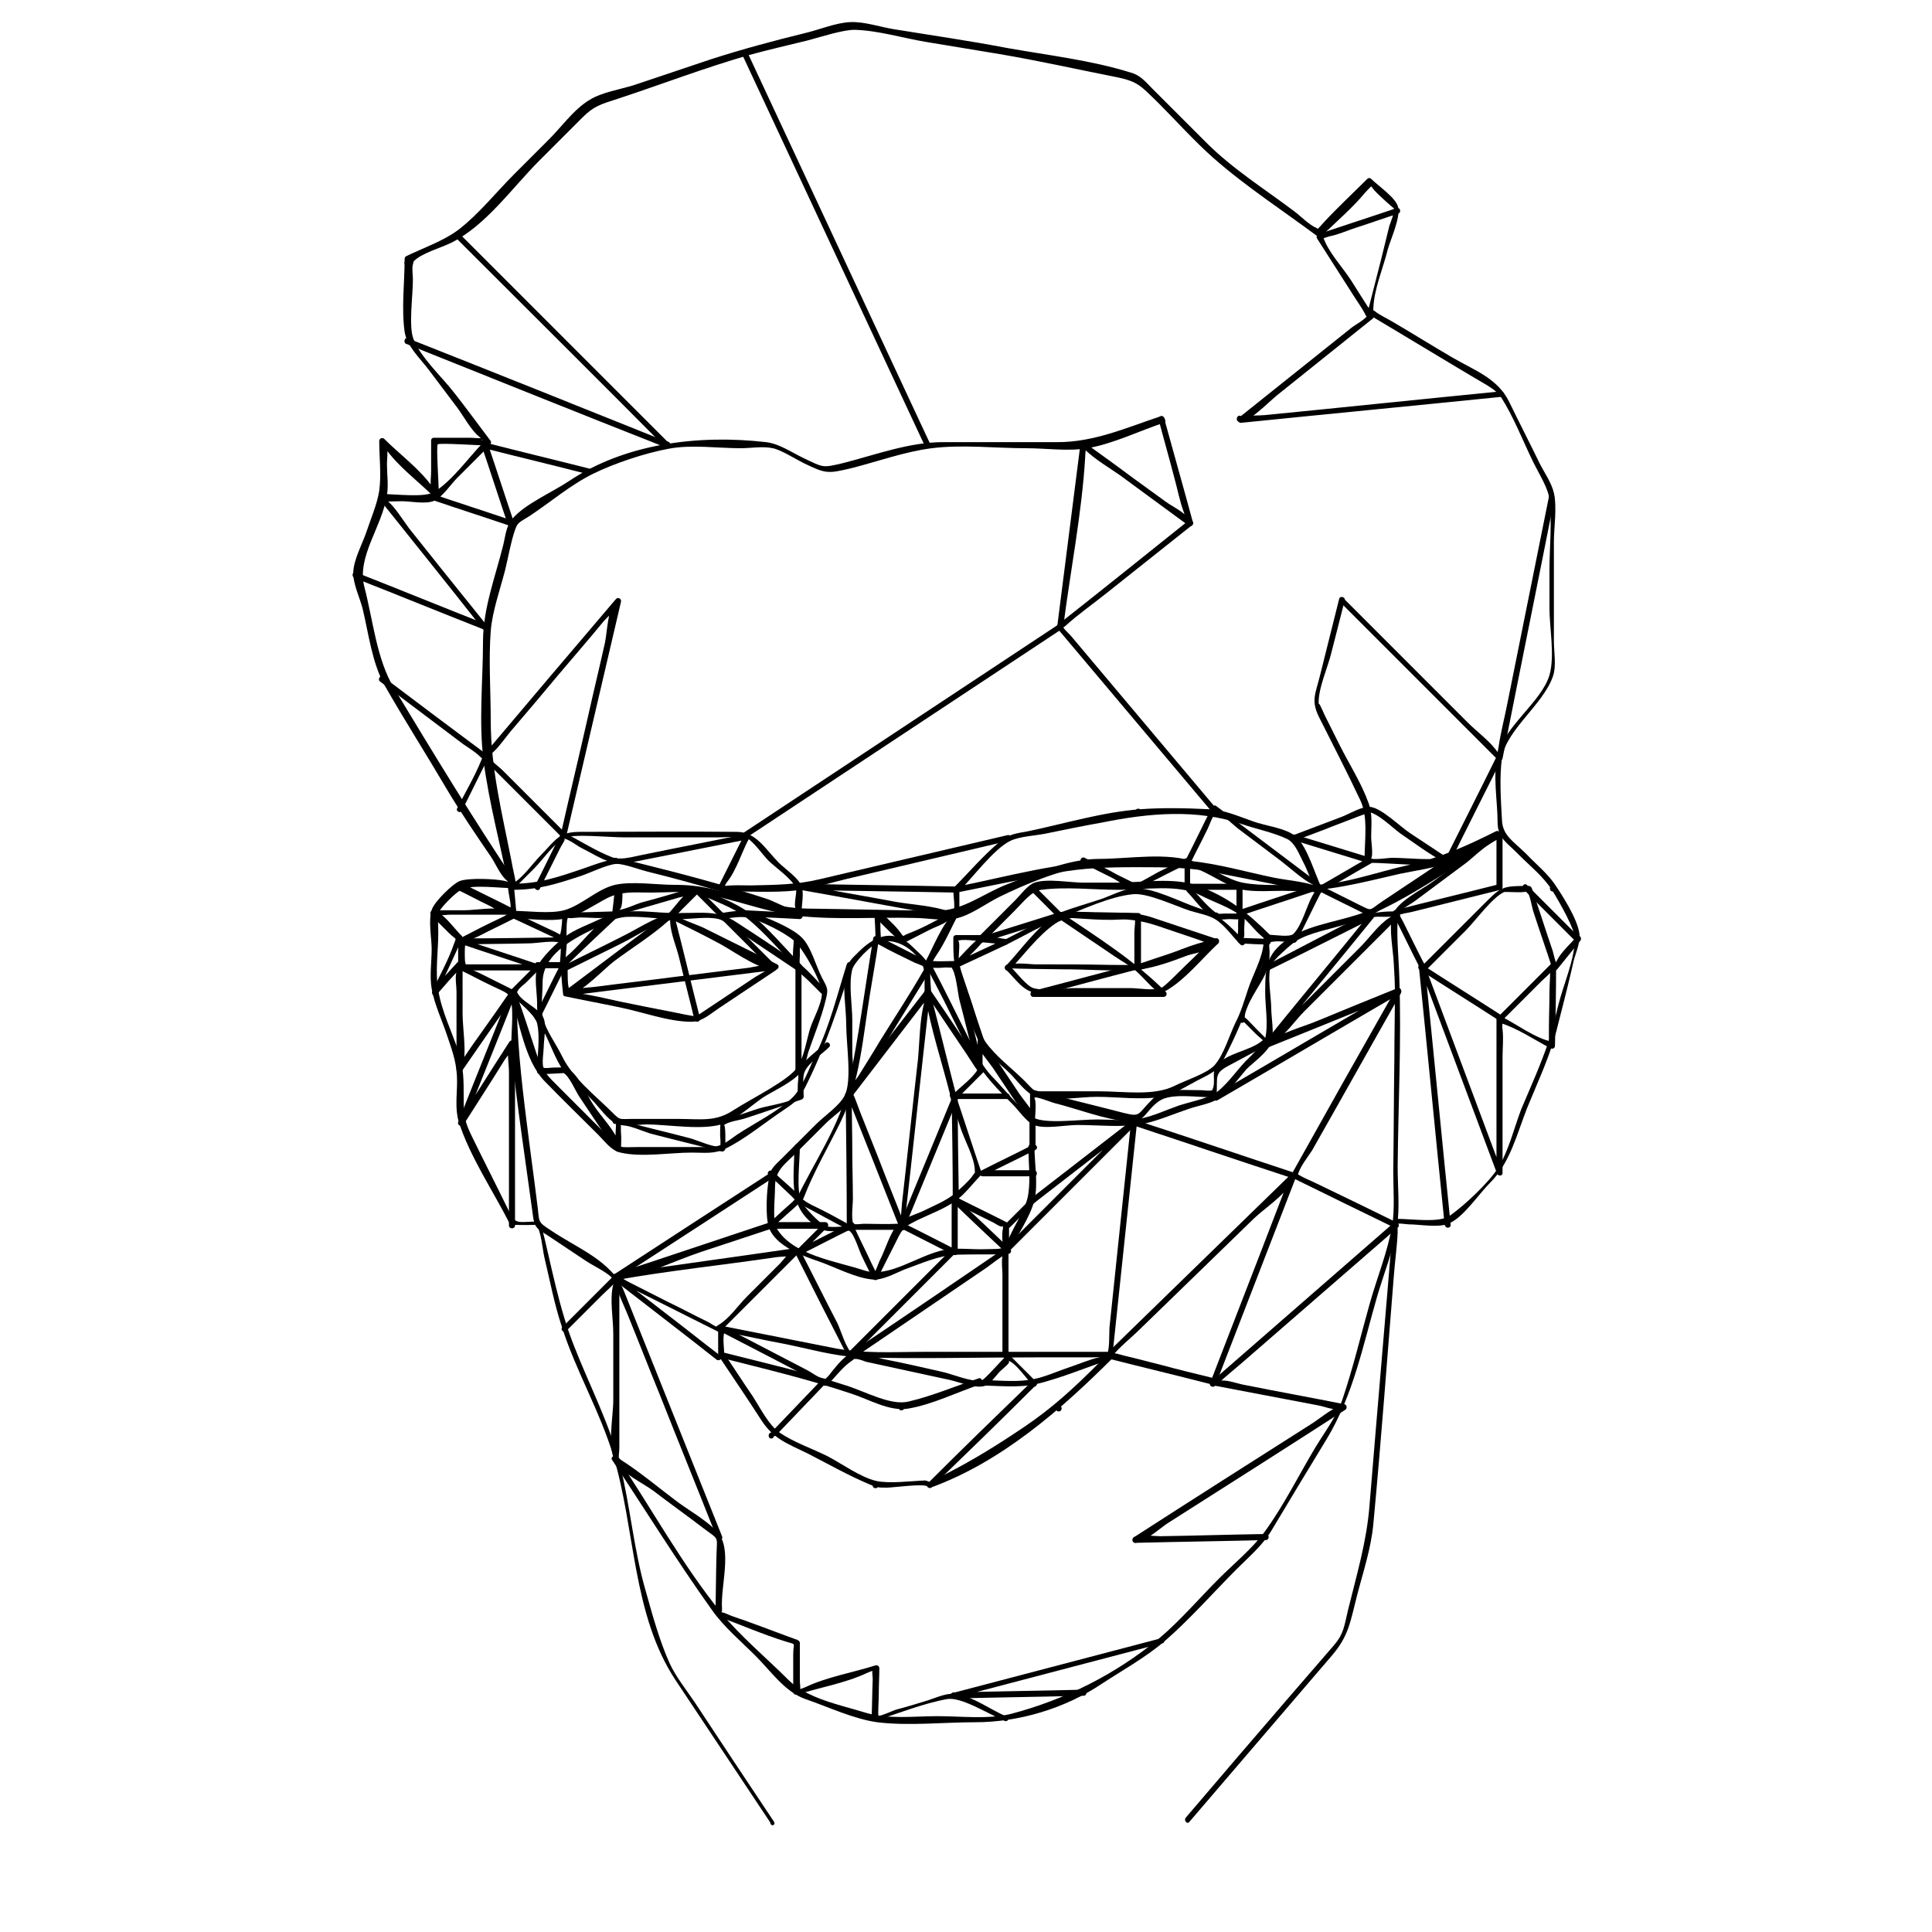 <?xml version="1.0" encoding="utf-8"?>
<!-- Generator: Adobe Illustrator 21.0.2, SVG Export Plug-In . SVG Version: 6.00 Build 0)  -->
<svg version="1.1" xmlns="http://www.w3.org/2000/svg" xmlns:xlink="http://www.w3.org/1999/xlink" x="0px" y="0px"
	 viewBox="0 0 350 350" style="enable-background:new 0 0 350 350;" xml:space="preserve">
<style type="text/css">
	.st0{display:none;}
	.st1{fill:none;stroke:#000000;stroke-width:0.75;stroke-linejoin:round;stroke-miterlimit:10;}
	.st2{fill:none;stroke:#000000;stroke-width:0.353;stroke-linejoin:round;stroke-miterlimit:10;}
</style>
<g id="Layer_1" class="st0">
</g>
<g id="LOW_POLY_TERENCE">
	<g>
		<g>
			<path d="M140.2,330c-4.8-7.2-9.6-14.4-14.4-21.7c-1.5-2.2-3.4-4.6-4.5-7c-1.8-4-3.1-8.7-4.3-13c-2.2-7.5-2.8-15.4-4.7-23
				c-1.8-7.2-5.5-14.3-8.2-21.2c-2.9-7.2-4.2-14.9-6.1-22.4c-0.1-0.2-0.3-0.4-0.5-0.4c-4.2,0-4,0.8-5.7-2.7c-2-4.1-4.1-8.2-6.1-12.3
				c-1.6-3.2-1.7-4.1-1.7-7.6c0-3.1,0-5.2-0.9-8.1c-1.2-3.6-3.1-7.4-3.7-11.2c-0.6-3.3,0-7.1,0-10.4c0-0.8-0.1-3.3,0-3.6
				c0.5-1.1,3.2-3.8,4.3-4.3c1.9-0.9,6.8-0.2,9.4-0.2c0.4,0,0.7-0.5,0.5-0.8c-7.8-11.6-15-23.5-22.2-35.4
				c-3.2-5.3-3.8-12.3-5.4-18.4c-1.4-5.5,3.2-10.8,4.1-16.6c0.3-1.8,0-3.8,0-5.6c0-1,0.2-2.1,0-3.1c-0.1-0.8-0.9-0.7-0.3,0.2
				c2.3,3.3,6,6,8.8,8.8c0.3,0.3,0.9,0.1,0.9-0.4c0-1.7-0.5-8.8-0.2-9.1c0.3-0.3,7.5,0.2,9.1,0.2c0.4,0,0.7-0.5,0.5-0.8
				c-2.2-2.9-4.3-5.8-6.5-8.6c-2.2-2.9-6.2-6.5-7.5-9.9c-0.9-2.3-0.1-7.7-0.1-10.8c0-0.7-0.2-2,0-2.7c0.4-1.2-0.4,0.2,0.1-0.5
				c1.3-1.5,5-2.5,6.8-3.4c6.3-3.1,11.1-10,16-14.9c2.6-2.6,5.2-5.2,7.8-7.8c2.1-2.1,3.3-2.4,6.4-3.4c7.9-2.6,15.7-5.6,23.7-7.9
				c3.6-1,7.2-1.8,10.8-2.7c2.6-0.7,6.3-1.9,8.4-1.9c4.2,0.1,8.8,1.5,13,2.2c4.4,0.7,8.9,1.5,13.3,2.2c7.1,1.2,14.2,2.8,21.3,4.2
				c3.8,0.8,4.3,1.6,7.3,4.5c3.3,3.3,6.6,7,10.1,10.1c5.9,5.2,12.7,9.6,19,14.3c0.2,0.1,0.5,0.1,0.6-0.1c2.6-2.6,5.6-5.1,7.9-7.9
				c0.1-0.1,1-1.1,1.2-1.2c-0.1,0-0.4-0.3,0.5,0.8c0.6,0.7,3.6,3.4,3.5,3.2c0.2,0.7-0.6,2.6-0.8,3.2c-0.5,2-1,4.1-1.5,6.1
				c-0.8,3.1-1.6,6.3-2.4,9.4c-0.1,0.2,0,0.5,0.2,0.6c6.4,3.8,12.8,7.7,19.2,11.5c2,1.2,3.7,2,4.7,3.4c2.3,3.6,4,8,5.9,11.9
				c1.1,2.2,2.7,4.7,2.9,6.7c0.5,4.1,0,8.6,0,12.7c0,2.3,0,4.7,0,7c0,3.6,1,8.6,0,12.1c-1.4,4.8-8.2,9.3-9.4,14.5
				c-0.9,3.6,0,8.4,0,12.1c0,3,1.7,3.7,3.8,5.9c2.1,2.1,4.5,4,6.1,6.5c1.3,2.1,4.1,7,4.1,8.7c0,3.8-2.1,8.4-3,12.1
				c-0.6,2.2-1,4.5-1.8,6.7c-1.4,4.1-3.2,8.1-4.9,12.1c-1.3,3.4-2.3,7.7-4.3,10.8c-1.5,2.4-5.9,6.6-8.6,8.5
				c-1.9,1.4-6.8,0.6-9.8,0.6c-0.3,0-0.5,0.2-0.5,0.5c-1.4,17.1-2.9,34.3-4.3,51.4c-0.5,6.5-2.3,12.5-3.9,19c-0.7,3-0.8,4.3-2.5,6.3
				c-2.8,3.2-5.5,6.4-8.3,9.6c-6.2,7.2-12.4,14.4-18.6,21.7c-0.4,0.5,0.3,1.3,0.7,0.7c8.6-10,17.2-20.1,25.8-30.1
				c3-3.5,3.3-6,4.5-10.7c1.1-4.3,2.6-8.7,3-13.2c1.4-14.9,2.5-29.9,3.7-44.8c0.2-2.7,0.6-5.4,0.7-8c0-0.4-0.1-1.4,0.1-1.7
				c0.3-0.4-0.4,0.3-0.4,0.3c0.5-0.3,1.8,0,2.3,0c2.1,0,5.5,0.7,7.4-0.2c2.6-1.2,5.3-5.3,7.4-7.4c3.6-3.6,4.8-8.8,6.7-13.6
				c2-4.9,4.3-9.7,5.5-14.8c1-3.9,2-7.8,2.9-11.8c0.4-1.5,1.3-3.5,1-5c-0.4-2.6-3-6.7-4.5-8.9c-1.4-2-3.4-3.6-5.1-5.4
				c-2.2-2.2-4.3-3.3-4.4-6.1c-0.2-3.6-0.5-7.8,0-11.3c0.7-5,7.4-9.6,9.2-14.7c0.7-1.9,0.2-4.5,0.2-6.5c0-2.7,0-5.5,0-8.2
				c0-3.2,0-6.5,0-9.7c0-2.7,0.6-6.2,0-8.9c-0.4-1.8-1.8-3.8-2.6-5.4c-1.8-3.7-3.7-7.4-5.5-11.1c-2.1-4.3-6.3-5.7-10.4-8.1
				c-3.6-2.1-7.1-4.3-10.7-6.4c-1-0.6-2.3-1.2-3.2-1.9c-1.1-0.9-0.4,0.6-0.3-0.6c0.1-3.4,1.8-7.3,2.6-10.6c0.5-1.8,2.3-5.7,1.9-7.6
				c-0.3-1.7-3.6-3.9-4.9-5.2c-0.2-0.2-0.5-0.2-0.7,0c-2.6,2.6-5.4,5.2-7.9,7.9c-0.2,0.2-1.1,1.3-1.4,1.4c0.4-0.1,0.7-0.1,0.1-0.4
				c-1.4-0.6-2.8-2.1-4-3c-5.3-4-11.2-7.7-15.9-12.4c-3.2-3.2-6.4-6.4-9.7-9.7c-1.5-1.5-2.3-2.6-4.2-3.1c-7.1-2.2-14.9-3.1-22.2-4.4
				c-6.8-1.3-13.7-2.3-20.5-3.4c-2.5-0.4-5.4-1.4-7.9-1.3c-2.7,0.1-5.7,1.4-8.3,2c-5.7,1.4-11.3,2.9-16.9,4.7
				c-4.7,1.6-9.3,3.1-14,4.7c-2.5,0.8-5.9,1.3-8.1,2.7c-2.9,1.7-5.3,5.2-7.7,7.5c-2,2-4,4-6,6c-3.2,3.2-6.3,7.1-9.9,9.9
				c-2.7,2.1-6.5,3.4-9.6,4.9c-0.2,0.1-0.3,0.3-0.3,0.5c0,4.3-0.6,8.9,0,13.2c0.4,2.6,2.7,4.7,4.3,6.8c1.7,2.3,3.5,4.6,5.2,6.9
				c1.2,1.6,2.5,4.1,4,5.3c1.4,1.1-0.3,0.7,1.1,0.2c-0.7,0.2-2,0-2.8,0c-2.2,0-4.4,0-6.5,0c-0.3,0-0.5,0.2-0.5,0.5
				c0,1.9,0,3.8,0,5.6c0,1-0.2,2.1,0,3.1c0.1,0.8,0.9,0.6,0.3-0.2c-2.3-3.3-6-6-8.8-8.8c-0.3-0.3-0.9-0.1-0.9,0.4c0,2.9,0.4,6.1,0,9
				c-0.4,2.5-1.5,5-2.3,7.4c-0.7,2.1-2.3,5-2.4,7.3c-0.1,2.1,1.2,4.7,1.7,6.7c1.1,4.6,1.7,9.8,4,13.9c3.6,6.3,7.5,12.4,11.2,18.7
				c2.5,4.2,5.3,8.3,8.1,12.4c0.8,1.2,1.6,3.2,2.8,4.2c1,0.8,1,0.4-0.3,0.1c-1.7-0.4-6.6-0.6-8.2,0c-1.3,0.5-4.5,3.7-5,5
				c-0.8,1.8-0.1,5.4-0.1,7.3c0,2.3-0.4,5,0,7.2c0.5,2.9,2,6,2.9,8.8c1,2.9,1.7,5,1.7,8c0,2.4-0.4,5,0.3,7.3
				c2,6.3,6.2,12.5,9.2,18.4c0.1,0.2,0.3,0.3,0.5,0.3c1.2,0,4.5,0.1,4.3-0.1c0.9,1,1.2,4.6,1.5,5.9c1,4.2,1.8,8.5,3.2,12.7
				c2.5,7.9,6.9,15.3,9.3,23.3c4,13.2,3.4,28.8,11.3,40.7c5.7,8.6,11.4,17.1,17.1,25.7C139.7,331.1,140.6,330.6,140.2,330L140.2,330
				z"/>
		</g>
	</g>
	<g>
		<g>
			<path d="M173.2,198.3c-1.4-5.4-2.7-10.8-4.1-16.2c-0.5-2-0.5-3.6-0.6-5.7c-0.2-2.5-1.4-3.1-3.2-4.9c-3.2-3.2-6.5-2.2-9.5,0.7
				c-1.3,1.3-2.1,1.9-2.5,3.4c-0.8,2.9,0,7,0,10c0,3.7,1.1,10.2-0.3,12.9c-1,1.9-3.6,3.6-5.2,5.2c-2,2-4,4-6,6
				c-1.6,1.6-2.2,1.9-2.5,3.8c-0.4,2-0.7,6.8,0,8.9c1.2,3.3,6,5.1,9,6.1c2.9,1,6.8,3.1,9.9,3.3c1.8,0.1,3.9-1.1,5.6-1.8
				c3.1-1.1,6.3-2.6,9.5-2.7c3-0.1,5.9,0,8.9-0.1c0.2,0,0.4-0.1,0.5-0.3c1.5-3,3.9-6.3,4.7-9.5c0.7-2.9,0-6.7,0-9.6
				c0-0.7-1.1-0.7-1.1,0c0,2.7,0.4,5.7,0,8.4c-0.3,2.4-2,4.9-3.1,7.2c-1.6,3.2-1,2.8-4.6,2.9c-2.5,0.1-5-0.3-7.4,0.1
				c-5.1,1-10.1,5.3-14.8,3.7c-4.8-1.6-12.9-2.7-15.7-7.6c-0.8-1.4-0.3-5.2-0.3-7.4c0-3.3,1.9-4.2,4.4-6.8c1.6-1.6,3.2-3.2,4.8-4.8
				c1.4-1.4,4.1-3.1,4.8-4.9c0.8-2,0-5.8,0-7.9c0-2,0-3.9,0-5.9c0-2.7-0.7-6.5,0-9.2c0.4-1.3,3.3-4.4,4.9-4.9
				c3.1-0.9,6.4,1.3,7.8,4.1c0.7,1.4,0.2,3.7,0.5,5.5c1,6.1,3.1,12.3,4.6,18.3C172.4,199.2,173.4,198.9,173.2,198.3L173.2,198.3z"/>
		</g>
	</g>
	<g>
		<g>
			<path d="M130.3,245.8c2.6,3.9,5.2,7.7,7.7,11.6c2.2,3.3,4.6,4.1,8.3,5.9c3.7,1.9,7.4,4,11.2,5.6c1.4,0.6,1.6,0.6,3.2,0.6
				c1,0,6.8-0.8,7.3-0.2c0.1,0.2,0.4,0.3,0.6,0.2c12.9-4.7,23.7-14.2,33.2-23.7c0.3-0.3,0.1-0.9-0.4-0.9c-11.3,0-22.6,0-34,0
				c-5.7,0-11.3,0.4-16.9-0.8c-6.6-1.3-13.1-2.6-19.7-3.9c-0.3-0.1-0.7,0.1-0.7,0.5c0,1.6,0,3.1,0,4.7c0,0.7,1.1,0.7,1.1,0
				c0-1.2-0.3-2.8,0-4c0.1-0.6-1.2-0.3,0.5,0c3.4,0.6,6.8,1.4,10.1,2c4.6,0.9,9.3,2.3,13.9,2.5c10.6,0.3,21.3,0,31.9,0
				c3.4,0,6.8,0,10.2,0c1.1,0,2.2-0.1,3.3,0c0.5,0,0.1-1-0.4-0.6c-0.6,0.5-1.2,1.2-1.8,1.8c-4.4,4.4-8.3,8-13.5,11.5
				c-4.6,3.1-9.1,5.9-14,8.4c-0.5,0.3-2.8,1.7-2.6,1.6c-0.1,0-1-0.4-1.2-0.4c-2.6,0.1-6.4,0.6-8.8,0.1c-3-0.7-6.2-3.1-8.9-4.5
				c-2.8-1.4-6.1-2.5-8.7-4.3c-1.9-1.3-3.4-4.3-4.8-6.5c-1.8-2.6-3.5-5.3-5.3-7.9C130.9,244.7,129.9,245.2,130.3,245.8z"/>
		</g>
	</g>
	<g>
		<g>
			<path d="M173.6,161.6c2.7-2.7,6.5-7.9,9.5-9.3c1.7-0.8,4.5-0.9,6.4-1.3c3.4-0.7,6.8-1.4,10.2-2c8.4-1.7,17.1-2.5,25.3,0.3
				c2.6,0.9,5.7,1.5,8.2,2.7c1.5,0.8,2.1,2.7,3.2,4.8c0.6,1.2,1.1,3,2,4.1c0.6,0.7,1.2,0.1,0.3-0.3c-2.3-0.9-5.4-1.1-7.9-1.6
				c-4.9-1-10-2.5-15-3c-4.5-0.5-9.3,0-13.9,0c-9.8,0-19.3,2.8-28.9,4.7c-0.7,0.1-0.4,1.2,0.3,1c5.9-1.2,11.8-2.4,17.7-3.5
				c5.2-1,9.7-1.1,15.1-1.1c5.2,0,9.6,0,14.7,1.1c6,1.2,12.1,2.4,18.1,3.6c0.5,0.1,0.8-0.4,0.6-0.8c-1.3-2.6-2.6-7.5-4.7-9.4
				c-1.7-1.6-5.7-2-7.8-2.8c-2.6-0.9-5.2-2.1-8-2.2c-4-0.2-8.4-0.3-12.4,0c-6.8,0.5-13.7,2.6-20.4,4c-2.2,0.4-3.4,0.5-5.1,1.9
				c-3,2.5-5.7,5.7-8.4,8.4C172.3,161.3,173.1,162,173.6,161.6z"/>
		</g>
	</g>
	<g>
		<g>
			<path d="M182.4,171.1c3.2-1.6,6.4-3.5,9.8-4.8c3.8-1.5,8.9-3.9,13-4.3c2.6-0.3,7.4,2,10.4,3c1.3,0.4,3.4,0.8,4.5,1.5
				c1.7,1,3.2,3.2,4.6,4.6c0.5,0.5,1.2-0.3,0.7-0.7c-3-3-4.4-4.7-8.3-5.9c-3.3-1.1-8.1-3.7-11.6-3.6c-1.9,0.1-4.3,1.4-6.1,2
				c-2.4,0.8-4.9,1.5-7.3,2.4c-3.5,1.4-6.8,3.3-10.2,5C181.3,170.4,181.8,171.4,182.4,171.1L182.4,171.1z"/>
		</g>
	</g>
	<g>
		<g>
			<path d="M145.2,174.9c-3.9-2.6-7.7-5.2-11.6-7.7c-3.4-2.3-5.9-1.8-10.2-1.8c-3.9,0-7.1,2.5-10.6,4.2c-3.5,1.8-7.1,3.5-10.6,5.3
				c-0.6,0.3-0.1,1.2,0.5,0.9c3.2-1.6,6.5-3.2,9.7-4.8c3.5-1.7,7.1-4.5,10.9-4.5c2.1,0,4.9-0.5,6.9,0c0.9,0.2,2.3,1.4,3.4,2.1
				c3.6,2.4,7.3,4.9,10.9,7.3C145.2,176.1,145.8,175.2,145.2,174.9L145.2,174.9z"/>
		</g>
	</g>
	<g>
		<g>
			<path d="M210.3,75.4c-6.3,2.1-12.1,4.7-18.7,4.7c-6.9,0-13.9,0-20.8,0c-6.1,0-12.2,2.3-18.1,3.8c-3.8,0.9-3.5,0.8-7.1-0.9
				c-2.3-1.1-4.4-2.6-6.8-2.9c-12.2-1.4-25.5,0.2-35.8,7.1c-3,2-7.9,4.1-10.2,6.8c-1.1,1.3-1.2,2.9-1.6,4.6
				c-1.4,5.7-3.7,11.6-3.7,17.6c0,7.1-0.8,14.6,0.1,21.6c1,7.7,3.1,15.4,4.6,23c0.1,0.4,0.6,0.5,0.9,0.2c1.2-1.2,2.4-2.4,3.7-3.7
				c1.5-1.5,3.5-4.5,5.5-5.5c1.6-0.8,8.1-0.1,10.8-0.1c3.3,0,6.5,0,9.8,0c2.4,0,4.7,0,7.1,0c1.1,0,4.6-0.2,4.9-0.1
				c1.5,0.6,3.2,3.2,4.3,4.3c1.2,1.2,4.3,3.3,5,5c0.3,0.8-0.9,4.2,0.5,3.9c-1.3,0.3-4.4-1.5-5.6-1.9c-7.9-2.6-15.9-4.7-24-6.7
				c-3.9-1-5.3-0.3-9.3,1.1c-4.7,1.6-8.1,2.8-13,2.8c-0.7,0-0.7,1.1,0,1.1c4.7,0,7.8-1,12.4-2.5c1.8-0.6,4.8-2.1,6.5-2.2
				c1.4,0,4,1,5.6,1.4c9.3,2.3,18.2,5,27.2,8c0.3,0.1,0.7-0.2,0.7-0.5c0-1.4,0.5-3.6,0-4.9c-0.6-1.5-3-3.1-4.1-4.2
				c-2.4-2.4-4.1-5.6-7.6-5.6c-9.5-0.1-18.9,0-28.4,0c-3.8,0-4.3,1.3-7.1,4.2c-1.5,1.5-3.3,4.2-5.2,5.2c0.5-0.2,0.7,0.8,0.6-0.4
				c-0.2-1.2-0.5-2.3-0.7-3.5c-1.7-8.7-3.8-16.9-3.8-25.7c0-5.3-0.4-10.9,0-16.2c0.3-3.6,1.7-7.5,2.6-11c0.6-2.4,1-5,1.8-7.3
				c0.5-1.4,0.7-1.3,2.6-2.5c3.8-2.5,7.5-5.7,11.6-7.7c3.9-1.9,9.3-3.7,13.6-4.5c4.1-0.8,8.9-0.1,13.1-0.1c1.8,0,4-0.4,5.8,0
				c1.5,0.3,4,1.9,5.6,2.7c4.1,2,4.4,1.9,8.7,0.9c4.7-1.2,9.7-3,14.5-3.6c5.5-0.7,11.5,0,17.1,0c3.6,0,7.6,0.6,11.1,0
				c4.7-0.8,9.5-3.2,14.1-4.7C211.2,76.2,210.9,75.2,210.3,75.4L210.3,75.4z"/>
		</g>
	</g>
	<g>
		<g>
			<path d="M93.1,166.4c2.9,0,6.5,0.6,9.3,0c2.6-0.6,5.3-2.5,7.6-3.7c2.7-1.3,4.8-1,8-1c2.8,0,5.7-0.3,8.4,0.1
				c6.1,0.8,11.9,3.4,18,4.1c7,0.8,14.4,0.2,21.4,0.4c2.2,0,5.1,0.6,7.3,0.1c2.6-0.5,5.5-2.7,7.9-3.9c4.7-2.3,10.9-4.9,16.1-5.6
				c3.5-0.5,7.4,0,10.9,0c2.4,0,5.8-0.4,7.9,0.2c3.1,0.9,5.8,3.2,8.8,4c2.7,0.6,6,0.2,8.7,0.3c7.1,0.2,13.2-1.5,20.2-3.1
				c2.9-0.6,6-1,8.8-2c3.2-1.2,6.3-3.2,9.4-4.7c0.6-0.3,0.1-1.2-0.5-0.9c-2.8,1.4-6.1,3.8-9.2,4.6c-2.6,0.7-7,0.1-9.9,0.1
				c-0.8,0-3.5,0.5-4.2,0c1,0.8,0.4-2.8,0.4-3.7c0-2.2,0.3-4.2-0.5-6.3c-1.3-3.6-3.5-7-5.2-10.4c-0.9-1.8-1.8-3.6-2.7-5.4
				c-0.2-0.4-1.1-2.6-1.1-2c-0.2-2.7,1.7-6.8,2.3-9.4c0.8-3.1,1.6-6.3,2.4-9.4c0.2-0.7-0.9-0.9-1-0.3c-1.2,4.7-2.3,9.3-3.5,14
				c-0.8,3.2-1.6,4.4-0.2,7.3c2.5,5,5.1,10,7.5,15.1c1.5,3.1,0.8,7.2,0.8,10.9c0,0.3,0.2,0.5,0.5,0.5c4.4,0,9.5,0.8,13.8,0
				c3.4-0.6,6.9-3.2,10-4.8c0.6-0.3,0.1-1.2-0.5-0.9c-5.6,2.8-10.1,4.8-16.2,6.2c-5.9,1.3-12.3,3.8-18.3,3.5
				c-3.7-0.1-7.8,0.3-11.4-0.4c-2.6-0.5-5.7-2.7-8.5-3.7c-5.1-1.9-12.1-0.6-17.5-0.6c-5.5,0-11.2,2.5-16.4,4.5
				c-4.7,1.8-8.2,4.9-13.1,4.9c-7.8-0.1-15.6-0.3-23.4-0.4c-5.7-0.1-11.7-2.2-17.4-3.6c-2.4-0.5-4.1-0.7-6.6-0.7
				c-3.3,0-7.6-0.7-10.8,0c-3.3,0.8-6,3.7-9.2,4.6c-2.7,0.7-6.6,0.1-9.6,0.1C92.4,165.4,92.4,166.4,93.1,166.4L93.1,166.4z"/>
		</g>
	</g>
	<g>
		<g>
			<path d="M271.4,150.8c-4.3,2.6-8.5,5.2-12.8,7.8c-3.6,2.2-7.2,4.9-11,6.5c-4.2,1.7-9.6,2.2-13.5,4.5c-4.7,2.9-4.9,5.4-4.9,10.2
				c0,2.5,0.6,5.8,0,8.3c-0.3,1-2.2,2.8-3.6,4.2c-1.7,1.8-3.6,4.6-5.7,5.9c-1.3,0.8-4.6,1.5-6.4,2.1c-2.3,0.8-4.8,2-7.2,2.4
				c-2.4,0.4-5.1,0.1-7.5,0.1c-3.4,0-9.6,0.9-11.7-0.4c-2.7-1.8-5.1-5.1-7.4-7.4c-1.7-1.8-2.6-3.7-3.7-5.9
				c-2.5-4.9-4.9-9.9-7.5-14.8c-0.3-0.6-1.2-0.1-0.9,0.5c2.4,4.3,4.5,8.7,6.7,13.1c2.6,5.2,4.9,8,9.1,12.1c1.1,1.1,2.5,3.2,3.9,3.8
				c1.9,0.8,5.8,0,7.9,0c3.9,0,8.1,0.5,11.9-0.2c2.8-0.6,5.5-1.8,8.2-2.7c1.7-0.6,3.9-0.9,5.5-1.9c1.8-1.1,3.6-3.7,5-5.3
				c1.2-1.2,3.9-3.1,4.5-4.8c0.6-1.6,0-4.5,0-6.2c0-2.1-0.8-6,0-7.9c0.3-0.8,3.5-3.7,4.6-4.4c2.5-1.5,6.3-2.1,9-3
				c10.1-3.4,19-10.2,28-15.8C272.5,151.4,272,150.5,271.4,150.8L271.4,150.8z"/>
		</g>
	</g>
	<g>
		<g>
			<path d="M153.4,174.7c-1.7,5.4-3.1,11.2-5.6,16.3c-1.2,2.5-2.5,6.2-4.3,7.9c-2.8,2.6-6.7,4.5-9.9,6.6c-2.3,1.6-2.9,2.3-5.5,2.3
				c-4.2,0-8.4,0-12.6,0c-3.3,0-3.1,0.4-5.2-1.8c-2.9-2.9-5.9-5.9-8.8-8.8c-2.5-2.5-3.2-3.1-4.3-6.3c-1.2-3.7-2.4-7.3-3.7-11
				c-0.2-0.6-1.2-0.4-1,0.3c1.6,4.9,2.5,11.8,6.1,15.6c3.2,3.3,6.6,6.6,9.8,9.8c1.3,1.3,2.3,2.8,4,3.2c3.8,0.9,9,0,12.9,0
				c2.3,0,4.1,0.3,6.1-0.7c3.7-1.8,7.2-4.8,10.7-7.1c2.4-1.6,2.9-2.2,4.2-4.9c3.4-6.9,5.6-13.8,8-21.2
				C154.6,174.3,153.6,174,153.4,174.7L153.4,174.7z"/>
		</g>
	</g>
	<g>
		<g>
			<path d="M97.8,175.8c0.7,0,0.7-1.1,0-1.1C97.1,174.8,97.1,175.8,97.8,175.8L97.8,175.8z"/>
		</g>
	</g>
	<g>
		<g>
			<path d="M172.9,199.2c0.7,0,0.7-1.1,0-1.1C172.3,198.1,172.3,199.2,172.9,199.2L172.9,199.2z"/>
		</g>
	</g>
	<g>
		<g>
			<path d="M143.9,207.8c0,6.1-1.4,11.2,4.7,14.8c1.4,0.9,4.9,0.1,5.3,0.4c0.9,0.6,1.8,3.8,2.3,4.7c0.6,1.3,1.3,2.6,1.9,3.9
				c0.2,0.3,0.7,0.3,0.9,0c1.1-2.3,2.3-4.6,3.4-6.8c1.2-2.5,1.5-2.6,4.1-3.9c2.1-1,4.5-1.9,6.4-3.2c1.8-1.2,3.3-3.3,4.8-4.8
				c0.1-0.1,0.2-0.3,0.1-0.5c-1.6-4.7-3.1-9.4-4.7-14.1c-0.2-0.6-1.2-0.4-1,0.3c0.6,1.9,1.3,3.8,1.9,5.7c0.7,2.2,2.6,5.5,2.6,7.8
				c0,1.1,0.3-0.3-0.4,0.9c-0.7,1-2.3,2.4-3.2,3.2c-1.7,1.4-3.8,2.2-5.8,3.2c-1.3,0.6-3.5,1.2-4.5,2.3c-1.4,1.5-2.3,4.6-3.2,6.4
				c-0.4,0.7-0.8,2.3-1.4,2.9c0.3-0.3,1,0.4,0.7-0.3c-0.3-0.6-0.6-1.2-0.9-1.8c-1-2.2-2.1-4.3-3.1-6.5c-0.1-0.2-0.3-0.3-0.5-0.3
				c-1.3,0-3.7,0.4-4.7,0c-1.1-0.4-3.9-3.4-4.4-4.4c-1-2-0.3-7.2-0.3-9.9C145,207.1,143.9,207.1,143.9,207.8L143.9,207.8z"/>
		</g>
	</g>
	<g>
		<g>
			<path d="M172.4,217.7c2.5,1.3,5,2.5,7.6,3.8c0.4,0.2,1,0.7,1.5,0.7c0.1,0,0.2,0.1,0.4,0.2c-0.6-0.3-0.1-0.6-0.2,0.1
				c-0.3,1.3,0,2.9,0,4.2c0,0.7,1.1,0.7,1.1,0c0-1.6,0-3.1,0-4.7c0-0.2-0.1-0.4-0.3-0.5c-3.1-1.6-6.3-3.1-9.4-4.7
				C172.4,216.5,171.8,217.4,172.4,217.7L172.4,217.7z"/>
		</g>
	</g>
	<g>
		<g>
			<path d="M121.4,165.4c-4.8-0.2-8.4-1-12.7,1.1c-2.1,1-4.7,1.9-6.5,3.3c-1.3,1-4.2,3.7-4.8,5.3c-0.7,1.8-0.1,4.7-0.1,6.6
				c0,2.3,0.1,3,1.2,5.1c1.2,2.3,2.1,5.1,3.6,7.2c1.4,1.9,3.5,3.5,5.1,5.2c1.2,1.2,2.9,3.7,4.5,4.4c1.4,0.6,4,0.1,5.4,0.1
				c4.1,0,10.4,1.2,14.2-0.2c2.3-0.9,4.8-3.2,6.8-4.6c2-1.3,5.5-2.8,7-4.7c0.8-0.9,1-2.4,1.3-3.5c1.1-3.2,2.4-6.3,3.2-9.6
				c0.5-2,0.3-2.1-0.7-4c-1.1-2.1-2-5.8-3.8-7.4c-1.8-1.7-6.2-3.5-8.6-4.3c-2-0.7-3.7-0.3-5.8,0c-0.7,0.1-0.7,1.1,0,1.1
				c1.7-0.2,3.5-0.6,5.1-0.2c2.2,0.6,6.1,2.5,7.9,4c1.8,1.4,5.3,7.9,5.2,9.6c0,1.9-1.5,4.5-2.1,6.3c-0.7,2.2-1.1,5.3-2.4,7.2
				c-1.5,2.3-8.4,5.7-11.5,7.7c-3.3,2.2-5.9,1.6-10.2,1.6c-2.7,0-5.4,0-8.1,0c-2.4,0-2.2,0.3-3.6-1.1c-3.2-3.2-7.2-6.2-9.2-10.3
				c-1-2.1-2.9-4.6-3.4-6.8c-0.5-1.8-0.1-4.4-0.1-6.5c0-4.9,4.9-7.6,9.2-9.7c2.3-1.1,3.8-2.1,6.1-2.2c2.6-0.1,5.2,0.3,7.8,0.4
				C122,166.5,122,165.4,121.4,165.4L121.4,165.4z"/>
		</g>
	</g>
	<g>
		<g>
			<path d="M178.3,170.5c1.8-1.8,3.6-3.6,5.4-5.4c1.8-1.8,3.1-3.6,4.9-3.9c4.6-0.6,9.5,0,14.1,0c4.8,0,10.7-1.1,14.8,1
				c2.3,1.2,5.2,2.1,7.3,3.7c1.1,0.8,2,2,2.9,2.9c1.5,1.5,1.3,0.8,1.2,2c-0.1,2.6-2,5.9-2.8,8.4c-0.7,2.1-1.3,4.2-2.3,6.1
				c-1.1,2.3-2.1,5.8-3.8,7.7c-1.4,1.5-5.2,2.7-7.2,3.7c-3.8,1.9-9.1,1-13.7,1c-3.2,0-6.3,0-9.5,0c-2.6,0-2,0.1-4-1.9
				c-2.2-2.2-5.3-4.5-7.1-7.1c-1.1-1.6-1.8-5-2.5-7.1c-0.8-2.5-2-5.1-2.3-7.7c-0.1-0.9,0.4-3.9-0.3-3.4c0.8-0.5,3.5,0,4.5,0
				c0.7,0,0.7-1.1,0-1.1c-1.6,0-3.1,0-4.7,0c-0.3,0-0.5,0.2-0.5,0.5c0,2.7,0,4.7,0.8,7.2c1.2,3.6,2,8.1,3.8,11.4
				c1.2,2.3,3.8,4.1,5.7,6c1.4,1.4,2.9,3.6,4.7,4.2c3,0.9,7.8,0,11,0c3.7,0,8,0.6,11.6,0c2.3-0.4,4.4-1.8,6.5-2.9
				c3.3-1.7,3.9-1.8,5.5-5.1c3.4-6.7,5.6-13.5,8-20.7c0.1-0.2,0-0.4-0.1-0.5c-4.1-4.1-7.8-7.1-13.4-9.1c-4.3-1.5-10-0.5-14.6-0.5
				c-2,0-3.9,0-5.9,0c-2.4,0-6.6-0.8-8.9,0c-1.3,0.5-2.5,2.2-3.4,3.1c-2.1,2.1-4.3,4.3-6.4,6.4C177,170.2,177.8,171,178.3,170.5z"/>
		</g>
	</g>
	<g>
		<g>
			<path d="M271.9,70.9c-14.3,1.4-28.5,2.9-42.8,4.3c-1,0.1-2.5,0-3.4,0.3c-0.8,0.3-0.7,1.1-0.4,0.9c2.4-1.2,4.7-3.8,6.8-5.4
				c5.5-4.4,11.1-8.9,16.6-13.3c0.2-0.1,0.2-0.5,0.1-0.6c-1.4-2.1-2.7-4.2-4.1-6.4c-1.5-2.3-4.2-5.2-5-7.8c-0.2-0.6-0.7,0.9-0.2,0.4
				c0.3-0.2,1.1-0.4,1.4-0.5c1.6-0.3,3.3-1.1,4.9-1.6c2.5-0.8,5-1.7,7.5-2.5c0.6-0.2,0.4-1.2-0.3-1c-4.7,1.6-9.4,3.1-14.1,4.7
				c-0.3,0.1-0.5,0.5-0.3,0.8c2.3,3.6,4.6,7.2,6.9,10.8c0.6,0.9,1.2,1.8,1.7,2.7c0.4,0.8,0.4,0.8,0.6,0.3c-0.3,0.8-2.4,1.9-3,2.4
				c-6.8,5.4-13.6,10.9-20.4,16.3c-0.3,0.3-0.1,0.9,0.4,0.9c15.7-1.6,31.4-3.1,47.1-4.7C272.6,71.9,272.6,70.8,271.9,70.9
				L271.9,70.9z"/>
		</g>
	</g>
	<g>
		<g>
			<path d="M243,109.3c9.4,9.4,18.8,18.8,28.3,28.3c0.3,0.3,0.8,0.2,0.9-0.2c3.1-15.7,6.3-31.4,9.4-47.1c0.1-0.7-0.9-1-1-0.3
				c-2.5,12.4-5,24.8-7.5,37.3c-0.5,2.6-1.2,5.2-1.6,7.9c-0.1,0.6-0.2,1.2-0.4,1.8c0.2-0.6,1,0.5,0.3-0.6c-1.3-2-3.8-3.8-5.5-5.5
				c-2.8-2.8-5.6-5.6-8.4-8.4c-4.6-4.6-9.2-9.2-13.8-13.8C243.3,108,242.5,108.8,243,109.3L243,109.3z"/>
		</g>
	</g>
	<g>
		<g>
			<path d="M239.4,161.6c3-1.7,6-3.5,9-5.2c0.4-0.2,0.3-0.8-0.1-1c-4.6-1.4-9.1-2.8-13.7-4.2c-0.7-0.2-0.9,0.8-0.3,1
				c4.6,1.4,9.1,2.8,13.7,4.2c0-0.3-0.1-0.6-0.1-1c-3,1.7-6,3.5-9,5.2C238.3,161.1,238.8,162,239.4,161.6L239.4,161.6z"/>
		</g>
	</g>
	<g>
		<g>
			<path d="M97.8,161c1.2-2.4,2.4-4.8,3.6-7.2c0.6-1.2,1.3-1.9,0.6-1.9c0.9,0,2.5,1.3,3.3,1.7c4.1,2.1,5.4,3.4,9.7,2.5
				c6.1-1.2,12.1-2.4,18.2-3.6c0.7-0.1,1.3-0.3,2-0.4c0.3,0-0.3-1-0.6-0.4c-0.3,0.6-0.6,1.2-0.9,1.8c-1.2,2.4-2.4,4.8-3.6,7.2
				c-0.2,0.3,0,0.8,0.5,0.8c4.5-0.1,9.3,0.3,13.8-0.2c3.1-0.4,6.1-1.4,9.1-2.1c9.8-2.3,19.5-4.6,29.3-6.9c0.7-0.2,0.4-1.2-0.3-1
				c-11.4,2.7-22.7,5.3-34.1,8c-4.2,1-8,1-12.4,1.1c-1.5,0-3.2-0.1-4.7,0.1c-1.1,0.1-0.3-0.3-0.3,0.7c0-0.2,0.6-1.3,0.7-1.4
				c1.7-2.1,2.7-5.5,4-7.9c0.2-0.4-0.1-0.9-0.6-0.8c-6.3,1.3-12.6,2.5-18.9,3.8c-2.3,0.5-3.9,0.9-5.3,0.4c-2.9-1.1-5.8-3-8.6-4.4
				c-0.2-0.1-0.6-0.1-0.7,0.2c-1.6,3.1-3.1,6.3-4.7,9.4C96.6,161,97.5,161.6,97.8,161L97.8,161z"/>
		</g>
	</g>
	<g>
		<g>
			<path d="M111.5,156.5c0.7,0,0.7-1.1,0-1.1C110.8,155.5,110.8,156.5,111.5,156.5L111.5,156.5z"/>
		</g>
	</g>
	<g>
		<g>
			<path d="M186.9,250.3c-6.3,6.1-12.6,12.2-18.8,18.4c-0.5,0.5,0.3,1.2,0.7,0.7c6.3-6.1,12.6-12.2,18.8-18.4
				C188.2,250.6,187.4,249.8,186.9,250.3L186.9,250.3z"/>
		</g>
	</g>
	<g>
		<g>
			<path d="M163.3,255.5c0.7,0,0.7-1.1,0-1.1C162.6,254.4,162.6,255.5,163.3,255.5L163.3,255.5z"/>
		</g>
	</g>
	<g>
		<g>
			<path d="M140.6,260c3-3.1,6-6.3,9-9.4c0.5-0.5-0.3-1.2-0.7-0.7c-3,3.1-6,6.3-9,9.4C139.4,259.8,140.1,260.5,140.6,260L140.6,260z
				"/>
		</g>
	</g>
	<g>
		<g>
			<path d="M187.7,250.3c-1.6-1.6-3.1-3.1-4.7-4.7c-0.2-0.2-0.5-0.2-0.7,0c-1.2,1.2-4,4.4-4.5,4.5c-1.9,0.3-5.3-1.2-7.2-1.6
				c-3.5-0.8-7-1.6-10.6-2.3c-1.4-0.3-4-1.5-5.4-1.2c-1.4,0.3-3.1,2.5-4,3.6c-0.2,0.3-1,1.3-1.4,1.4c0.1,0,0.8-0.1,0.1-0.2
				c-0.9-0.1-2.3-1.2-3.1-1.6c-5-2.6-10-5.2-15-7.8c-0.6-0.3-1.1,0.6-0.5,0.9c6.2,3.2,12.4,6.4,18.6,9.7c0.2,0.1,0.5,0.1,0.6-0.1
				c1.4-1.4,2.7-3.2,4.3-4.3c1.1-0.7-0.2-0.3,0.6-0.4c0.6-0.1,1.5,0.3,2.1,0.5c5.1,1.1,10.1,2.2,15.2,3.3c1.8,0.4,4.8,1.7,6.5,1
				c0.9-0.4,1.9-1.9,2.6-2.6c0.5-0.5,2.2-1.7,1.4-1.9c1.3,0.2,3.7,3.7,4.6,4.6C187.4,251.5,188.2,250.8,187.7,250.3L187.7,250.3z"/>
		</g>
	</g>
	<g>
		<g>
			<path d="M102.4,150.9c-2.2-2.2-4.5-4.5-6.7-6.7c-1.6-1.6-3.1-3.1-4.7-4.7c-0.6-0.6-2.4-1.9-2.7-2.7c0.3,1,0.2,0.2,1-0.5
				c1.2-1.1,2.2-2.6,3.2-3.8c2.9-3.4,5.8-6.8,8.7-10.3c2.7-3.2,5.5-6.4,8.2-9.7c0.6-0.7,2-1.8,2.3-2.7c0.2-0.6,0.2-1.7-0.4-0.8
				c-1.2,1.7-1.3,5.4-1.7,7.4c-1,4.5-2.1,9-3.1,13.5c-1.6,7.1-3.3,14.1-4.9,21.2c-0.2,0.7,0.9,0.9,1,0.3c3.3-14.1,6.6-28.3,9.9-42.4
				c0.1-0.5-0.5-0.9-0.9-0.5c-8,9.4-16,18.8-24,28.3c-0.2,0.2-0.2,0.5,0,0.7c4.7,4.7,9.4,9.4,14.1,14.1
				C102.2,152.1,102.9,151.4,102.4,150.9z"/>
		</g>
	</g>
	<g>
		<g>
			<path d="M234.6,152.3c2.3-0.9,4.6-1.7,6.8-2.6c1.6-0.6,3.1-1.2,4.7-1.8c0.3-0.1,2.3-0.8,1.8-0.8c1.7,0.2,4.4,2.9,5.8,3.9
				c2.5,1.7,5,3.6,7.6,5c1.1,0.6,0.8-0.6,0.2-0.1c-0.9,0.6-1.8,1.2-2.7,1.8c-2.8,1.9-5.6,3.7-8.4,5.6c-2.5,1.7-1.7,1.8-4.2,0.6
				c-2.4-1.2-4.8-2.4-7.2-3.6c-0.6-0.3-1.1,0.6-0.5,0.9c3.1,1.6,6.3,3.1,9.4,4.7c0.2,0.1,0.4,0.1,0.5,0c4.7-3.1,9.4-6.3,14.1-9.4
				c0.3-0.2,0.3-0.7,0-0.9c-2.4-1.6-4.7-3.1-7.1-4.7c-1.8-1.2-4.9-4.3-7-4.7c-1.5-0.3-4,1.3-5.4,1.8c-2.9,1.1-5.8,2.2-8.7,3.3
				C233.7,151.5,233.9,152.5,234.6,152.3L234.6,152.3z"/>
		</g>
	</g>
	<g>
		<g>
			<path d="M224.5,76.4c0.7,0,0.7-1.1,0-1.1C223.9,75.4,223.9,76.4,224.5,76.4L224.5,76.4z"/>
		</g>
	</g>
	<g>
		<g>
			<path d="M215.6,95.3c0.7,0,0.7-1.1,0-1.1C214.9,94.2,214.9,95.3,215.6,95.3L215.6,95.3z"/>
		</g>
	</g>
	<g>
		<g>
			<path d="M209.9,76c0.9,3.5,1.9,6.9,2.8,10.4c0.6,2.1,1,4.4,1.8,6.5c0.2,0.5,0.2,1.2,0.5,1.7c0.1,0.2,0.8-0.1,0.3-0.7
				c-0.9-1.2-3-2.2-4.1-3c-2.1-1.5-4.1-3-6.2-4.5c-2.8-2.1-5.6-4.1-8.5-6.2c-0.4-0.3-0.8,0.1-0.8,0.5c-1.4,11-2.8,22-4.2,33
				c-0.1,0.7,1,0.7,1.1,0c1.3-10.3,3.4-20.7,4-31c0-0.6,0.1-1.2,0.2-1.8c-0.1,0.2-1-0.1-0.1,0.7c1.8,1.7,4.2,3.1,6.2,4.5
				c4.1,3,8.3,6.1,12.4,9.1c0.4,0.3,0.9-0.2,0.8-0.6c-1.7-6.3-3.5-12.6-5.2-18.8C210.7,75.1,209.7,75.4,209.9,76L209.9,76z"/>
		</g>
	</g>
	<g>
		<g>
			<path d="M215.2,94.4c-7.9,6.3-15.7,12.6-23.6,18.8c-0.2,0.2-0.2,0.6,0,0.7c9.3,11,18.5,22,27.8,33c0.4,0.5,1.2-0.2,0.7-0.7
				c-8.7-10.3-17.3-20.6-26-30.9c-0.3-0.4-1.5-1.4-1.6-1.9c-0.1-0.2-0.5,0.9,0.5,0c2.3-2.1,4.9-3.9,7.4-5.9
				c5.2-4.1,10.4-8.3,15.6-12.4C216.5,94.7,215.7,94,215.2,94.4L215.2,94.4z"/>
		</g>
	</g>
	<g>
		<g>
			<path d="M191.8,113.1c-19,12.6-38,25.1-57,37.7c-0.6,0.4,0,1.3,0.5,0.9c19-12.6,38-25.1,57-37.7
				C192.9,113.7,192.3,112.8,191.8,113.1L191.8,113.1z"/>
		</g>
	</g>
	<g>
		<g>
			<path d="M168,81.1c0.7,0,0.7-1.1,0-1.1C167.3,80.1,167.3,81.1,168,81.1L168,81.1z"/>
		</g>
	</g>
	<g>
		<g>
			<path d="M172.7,161.2c0,1.2,0.4,3.2,0,4.2c-0.3,0.8,1.2-0.3,0.3-0.1c-0.2,0.1-0.9-0.1-1.1-0.2c-2.9-1-6.5-1.2-9.5-1.7
				c-5.9-1.1-11.8-2.1-17.8-3.2c0,0.3-0.1,0.7-0.1,1c9.6,0.2,19.2,0.3,28.7,0.5c0.7,0,0.7-1,0-1.1c-9.6-0.2-19.2-0.3-28.7-0.5
				c-0.6,0-0.7,0.9-0.1,1c9.6,1.7,19.2,3.5,28.7,5.2c0.3,0.1,0.7-0.1,0.7-0.5c0-1.6,0-3.1,0-4.7
				C173.7,160.5,172.7,160.5,172.7,161.2z"/>
		</g>
	</g>
	<g>
		<g>
			<path d="M154.1,221.5c-3.2,1.6-6.4,3.3-9.7,4.9c0.2,0.3,0.4,0.6,0.6,0.8c1.6-1.6,3.3-3.3,4.9-4.9c0.3-0.3,0.1-0.9-0.4-0.9
				c-3.3,0-6.6,0-9.9,0c0.1,0.3,0.2,0.6,0.4,0.9c1.7-1.6,3.5-3.1,5.2-4.7c0.2-0.2,0.2-0.6,0-0.7c-1.7-1.6-3.5-3.1-5.2-4.7
				c-0.5-0.5-1.3,0.3-0.7,0.7c0.8,0.7,1.6,1.4,2.4,2.2c0.6,0.6,1.2,1.1,1.8,1.7c0.3,0.3,0.9,1.1,0.9,0.5c0-0.6-0.5,0.1-0.8,0.4
				c-0.6,0.5-1.2,1.1-1.8,1.6c-0.9,0.8-1.7,1.6-2.6,2.4c-0.3,0.3-0.1,0.9,0.4,0.9c3.3,0,6.6,0,9.9,0c-0.1-0.3-0.2-0.6-0.4-0.9
				c-1.6,1.6-3.3,3.3-4.9,4.9c-0.4,0.4,0.1,1.1,0.6,0.8c3.2-1.6,6.4-3.3,9.7-4.9C155.2,222.1,154.7,221.2,154.1,221.5L154.1,221.5z"
				/>
		</g>
	</g>
	<g>
		<g>
			<path d="M163,222.4c3.2,1.6,6.4,3.3,9.7,4.9c0.4,0.2,0.8,0,0.8-0.5c0-3.1,0-6.3,0-9.4c-0.3,0.1-0.6,0.2-0.9,0.4
				c3.2,3.1,6.4,6.1,9.7,9.2c0.5,0.5,1.2-0.3,0.7-0.7c-3.2-3.1-6.4-6.1-9.7-9.2c-0.3-0.3-0.9-0.1-0.9,0.4c0,3.1,0,6.3,0,9.4
				c0.3-0.2,0.5-0.3,0.8-0.5c-3.2-1.6-6.4-3.3-9.7-4.9C163,221.2,162.4,222.1,163,222.4L163,222.4z"/>
		</g>
	</g>
	<g>
		<g>
			<path d="M172.4,198.6c0.1,6.2,0.2,12.4,0.2,18.6c0,0.7,1.1,0.7,1.1,0c-0.1-6.2-0.2-12.4-0.2-18.6
				C173.5,197.9,172.4,197.9,172.4,198.6L172.4,198.6z"/>
		</g>
	</g>
	<g>
		<g>
			<path d="M187.3,212c-3.1,0-6.3,0-9.4,0c0.1,0.3,0.2,0.7,0.3,1c3.1-1.6,6.3-3.1,9.4-4.7c0.6-0.3,0.1-1.2-0.5-0.9
				c-3.1,1.6-6.3,3.1-9.4,4.7c-0.5,0.2-0.2,1,0.3,1c3.1,0,6.3,0,9.4,0C188,213.1,188,212,187.3,212L187.3,212z"/>
		</g>
	</g>
	<g>
		<g>
			<path d="M183,222.3c1.6-1.6,3.1-3.1,4.7-4.7c0.5-0.5-0.3-1.2-0.7-0.7c-1.6,1.6-3.1,3.1-4.7,4.7
				C181.7,222.1,182.5,222.8,183,222.3L183,222.3z"/>
		</g>
	</g>
	<g>
		<g>
			<path d="M163.8,222.6c3.3-8,6.6-16,9.9-24c0.3-0.6-0.8-0.9-1-0.3c-3.3,8-6.6,16-9.9,24C162.5,222.9,163.5,223.2,163.8,222.6
				L163.8,222.6z"/>
		</g>
	</g>
	<g>
		<g>
			<path d="M154.1,222c-1.8-1-3.6-2-5.4-2.9c-1-0.5-2.2-1-3.1-1.7c-0.7-0.6-0.6,0.9,0-0.4c1.8-4.7,4.5-9.3,6.7-13.8
				c3.5-7.2,4-15.2,5.3-23.1c0.4-2.4,0.8-4.8,1.2-7.2c0.1-0.7,0.2-1.4,0.3-2c0.2-0.7-1-0.4,0.1,0.2c2.1,1.2,4.3,2.2,6.5,3.3
				c0.5,0.2,2,0.7,2.3,1.2c-0.4-0.7-0.1-0.7-0.7,0.2c-2.5,4.4-5.3,8.6-7.9,12.8c-1.3,2.2-2.7,4.4-4,6.5c-0.5,0.7-1.7,2.1-1.9,3
				c-0.1,0.9,0.5,1.9,0.9,2.7c1.1,2.8,2.2,5.5,3.3,8.3c1.8,4.5,3.5,8.9,5.3,13.4c0.2,0.6,1.3,0.4,1-0.3c-1.6-4.2-3.3-8.3-4.9-12.5
				c-1.1-2.8-2.2-5.5-3.3-8.3c-0.3-0.8-1.2-3.3-1.2-3c0.2-1.3,2.1-3.3,2.8-4.5c1.5-2.5,3.1-5,4.6-7.5c2.3-3.7,4.6-7.5,6.9-11.2
				c0.1-0.2,0.1-0.6-0.2-0.7c-3.2-1.6-6.4-3.3-9.7-4.9c-0.3-0.1-0.7,0-0.8,0.3c-1.5,8.9-2.6,17.9-4.5,26.8c-1.4,6.9-6.3,14-9.4,20.5
				c-0.1,0.3-0.1,0.6,0.2,0.7c3.1,1.6,6.1,3.3,9.2,4.9C154.2,223.2,154.7,222.3,154.1,222L154.1,222z"/>
		</g>
	</g>
	<g>
		<g>
			<path d="M154.3,198.7c4.3-5.6,8.6-11.2,12.9-16.8c0.3-0.4,0.9-0.9,1-1.3c-0.1,0.3,0.6-3.1-0.6-0.7c-0.2,0.5-0.1,1.3-0.2,1.8
				c-0.8,3.2-0.8,6.9-1.1,10.2c-1,8.7-1.9,17.4-2.9,26.1c-0.1,1-0.1,2.3-0.4,3.3c-0.4,1.3,0.9,0.3-0.5,0.4c-2,0.1-4,0-6,0
				c-0.5,0-1.5,0.2-2,0c-0.9-0.4,0.5,1,0.1,0.1c-0.5-1.3,0-3.9-0.1-5.3c0-2.5-0.1-5.1-0.1-7.6c0-3.5-0.1-6.9-0.1-10.4
				c0-0.7-1.1-0.7-1.1,0c0.1,7.9,0.2,15.9,0.2,23.8c0,0.3,0.2,0.5,0.5,0.5c3.1,0,6.3,0,9.4,0c0.3,0,0.5-0.2,0.5-0.5
				c1.6-14.1,3.1-28.3,4.7-42.4c0.1-0.6-0.7-0.6-1-0.3c-4.8,6.2-9.6,12.4-14.4,18.6C153,198.7,153.9,199.2,154.3,198.7L154.3,198.7z
				"/>
		</g>
	</g>
	<g>
		<g>
			<path d="M130.8,166.4c0.7,0,0.7-1.1,0-1.1C130.1,165.4,130.1,166.4,130.8,166.4L130.8,166.4z"/>
		</g>
	</g>
	<g>
		<g>
			<path d="M121.4,166.4c0.7,0,0.7-1.1,0-1.1C120.7,165.4,120.7,166.4,121.4,166.4L121.4,166.4z"/>
		</g>
	</g>
	<g>
		<g>
			<path d="M121.4,166.4c0.7,0,0.7-1.1,0-1.1C120.7,165.4,120.7,166.4,121.4,166.4L121.4,166.4z"/>
		</g>
	</g>
	<g>
		<g>
			<path d="M102.1,174.3c-1.6,0-3.1,0-4.7,0c-0.7,0-0.7,1.1,0,1.1c1.6,0,3.1,0,4.7,0C102.7,175.4,102.7,174.3,102.1,174.3
				L102.1,174.3z"/>
		</g>
	</g>
	<g>
		<g>
			<path d="M101.6,174.6c-1.6,3.1-3.1,6.3-4.7,9.4c-0.3,0.6,0.6,1.1,0.9,0.5c1.6-3.1,3.1-6.3,4.7-9.4
				C102.8,174.5,101.9,174,101.6,174.6L101.6,174.6z"/>
		</g>
	</g>
	<g>
		<g>
			<path d="M102.1,194.2c0.7,0,0.7-1.1,0-1.1C101.4,193.2,101.4,194.2,102.1,194.2L102.1,194.2z"/>
		</g>
	</g>
	<g>
		<g>
			<path d="M97.3,184.8c0.7,0,0.7-1.1,0-1.1C96.7,183.7,96.7,184.8,97.3,184.8L97.3,184.8z"/>
		</g>
	</g>
	<g>
		<g>
			<path d="M111.5,203.6c0.7,0,0.7-1.1,0-1.1C110.8,202.6,110.8,203.6,111.5,203.6L111.5,203.6z"/>
		</g>
	</g>
	<g>
		<g>
			<path d="M145.2,193.9c0-6.3,0-12.6,0-18.8c0-0.7-1.1-0.7-1.1,0c0,6.3,0,12.6,0,18.8C144.2,194.6,145.2,194.6,145.2,193.9
				L145.2,193.9z"/>
		</g>
	</g>
	<g>
		<g>
			<path d="M130.3,203.6c0.7,0,0.7-1.1,0-1.1C129.6,202.6,129.6,203.6,130.3,203.6L130.3,203.6z"/>
		</g>
	</g>
	<g>
		<g>
			<path d="M111.5,203.6c0.7,0,0.7-1.1,0-1.1C110.8,202.6,110.8,203.6,111.5,203.6L111.5,203.6z"/>
		</g>
	</g>
	<g>
		<g>
			<path d="M149.5,179.2c-1.4-1.4-2.8-3.1-4.4-4.4c-0.5-0.4-0.2-0.2-0.2-0.1c-0.1-0.5,0-1,0-1.5c0-1,0-2.1,0-3.1
				c0-0.7-1.1-0.7-1.1,0c0,1.5-0.5,3.9,0.3,5.2c0.6,0.9,1.7,1.7,2.5,2.5c0.7,0.7,1.4,1.4,2.1,2.1C149.3,180.4,150,179.7,149.5,179.2
				L149.5,179.2z"/>
		</g>
	</g>
	<g>
		<g>
			<path d="M145.1,174.7c-3-3-5.9-6.6-9.2-9.2c-2.7-2.1-6.5-3.3-9.5-4.8c-0.6-0.3-1.1,0.6-0.5,0.9c3.1,1.5,6.9,2.7,9.5,4.8
				c3.2,2.6,6,6,9,9C144.8,175.9,145.5,175.2,145.1,174.7L145.1,174.7z"/>
		</g>
	</g>
	<g>
		<g>
			<path d="M182.1,170.1c-1.3-0.1-3.7-1-4.8-0.1c-1.6,1.3-3,3-4.5,4.5c-0.4,0.4,0.1,1.1,0.6,0.8c3-1.4,6-2.8,9-4.2
				c0.6-0.3,0.1-1.2-0.5-0.9c-3,1.4-6,2.8-9,4.2c0.2,0.3,0.4,0.6,0.6,0.8c1.4-1.4,2.9-2.7,4.2-4.2c0.3-0.4,0.7-0.4,0.1-0.3
				c0.4,0,0.9,0.1,1.2,0.1c1,0.1,2,0.2,3,0.3C182.8,171.2,182.8,170.1,182.1,170.1z"/>
		</g>
	</g>
	<g>
		<g>
			<path d="M172.7,175c1.6,4.7,3.1,9.4,4.7,14.1c0.2,0.6,1.2,0.4,1-0.3c-1.6-4.7-3.1-9.4-4.7-14.1
				C173.5,174.1,172.5,174.3,172.7,175L172.7,175z"/>
		</g>
	</g>
	<g>
		<g>
			<path d="M220.3,194.2c0.7,0,0.7-1.1,0-1.1C219.6,193.2,219.6,194.2,220.3,194.2L220.3,194.2z"/>
		</g>
	</g>
	<g>
		<g>
			<path d="M210.9,198.9c0.7,0,0.7-1.1,0-1.1C210.2,197.9,210.2,198.9,210.9,198.9L210.9,198.9z"/>
		</g>
	</g>
	<g>
		<g>
			<path d="M187.3,198.9c0.7,0,0.7-1.1,0-1.1C186.6,197.9,186.6,198.9,187.3,198.9L187.3,198.9z"/>
		</g>
	</g>
	<g>
		<g>
			<path d="M229.7,170.1c-1.6-0.1-3.2-0.1-4.8-0.2c0.3,0,0.1,0.7,0.4,0c0.2-0.4,0.1-1,0.1-1.4c0-0.8,0.1-1.7,0.1-2.5
				c0-0.3-0.3-0.5-0.5-0.5c-1.1,0-2.1,0-3.2,0c-0.3,0-0.9,0.1-1.3,0c-0.5-0.1,0.4,0.3-0.3-0.2c-1.6-1.2-3-3-4.4-4.4
				c-0.5-0.5-1.2,0.3-0.7,0.7c1.4,1.4,3.3,4.3,5.3,4.9c0.7,0.2,1.7,0,2.4,0c0.5,0,2.2,0.2,1.8-0.2c-0.4-0.4-0.3,1.5-0.3,1.9
				c0,0.7-0.1,1.5-0.1,2.2c0,0.3,0.3,0.5,0.5,0.5c1.6,0.1,3.3,0.2,4.9,0.2C230.4,171.2,230.4,170.1,229.7,170.1L229.7,170.1z"/>
		</g>
	</g>
	<g>
		<g>
			<path d="M225,185.3c0.7,0,0.7-1.1,0-1.1C224.3,184.2,224.3,185.3,225,185.3L225,185.3z"/>
		</g>
	</g>
	<g>
		<g>
			<path d="M186.7,161.3c1.6,1.6,3.3,3.3,4.9,4.9c0.1-0.3,0.2-0.6,0.2-0.9c-4.8,1.5-9.6,3-14.4,4.5c-0.6,0.2-0.4,1.2,0.3,1
				c4.8-1.5,9.6-3,14.4-4.5c0.4-0.1,0.5-0.6,0.2-0.9c-1.6-1.6-3.3-3.3-4.9-4.9C187,160.1,186.2,160.8,186.7,161.3L186.7,161.3z"/>
		</g>
	</g>
	<g>
		<g>
			<path d="M252.8,179.3c-6.3,11.1-12.6,22.3-18.8,33.4c-0.1,0.2-0.1,0.6,0.2,0.7c6.1,3,12.2,6,18.4,9c0.6,0.3,1.1-0.6,0.5-0.9
				c-4.9-2.4-9.8-4.8-14.6-7.1c-1-0.5-2.1-0.9-3.1-1.5c-1-0.7-0.4,0.6-0.3,0.1c0.2-1.4,1.9-3.5,2.6-4.6c5.4-9.5,10.7-19,16.1-28.5
				C254.1,179.2,253.1,178.7,252.8,179.3L252.8,179.3z"/>
		</g>
	</g>
	<g>
		<g>
			<path d="M258.4,175.7c2.4-2.4,4.7-4.7,7.1-7.1c1.8-1.8,4.9-6.1,7-7c0.3-0.1,4.6,0.3,4-0.3c0.7,0.6,1,3.1,1.3,3.9
				c1.1,3.4,2.3,6.8,3.4,10.2c0.1,0.3,0.6,0.6,0.9,0.2c1.4-1.7,2.8-3.5,4.2-5.2c0.4-0.5-0.3-1.3-0.7-0.7c-1.1,1.3-2.7,2.7-3.5,4.2
				c-0.7,1.3-0.2,0.5,0,0.9c-0.4-0.7-0.6-1.7-0.8-2.5c-1.3-3.8-2.5-7.6-3.8-11.4c-0.1-0.2-0.3-0.4-0.5-0.4c-5,0-5,0.1-8.4,3.5
				c-3.6,3.6-7.2,7.2-10.8,10.8C257.1,175.4,257.9,176.2,258.4,175.7L258.4,175.7z"/>
		</g>
	</g>
	<g>
		<g>
			<path d="M276,161.1c3.1,3.1,6.3,6.3,9.4,9.4c0.5,0.5,1.2-0.3,0.7-0.7c-3.1-3.1-6.3-6.3-9.4-9.4
				C276.2,159.8,275.5,160.6,276,161.1L276,161.1z"/>
		</g>
	</g>
	<g>
		<g>
			<path d="M271.7,151c-1.3,0.3-2.8,1.8-3.8,2.6c-2.8,2-5.5,4-8.3,6.1c-2.2,1.6-6.7,3.7-7.4,6.3c-0.6,2.4,0.2,6.2,0.3,8.6
				c0.1,1.7,0.2,3.4,0.2,5c0,4.1-0.1,8.2-0.1,12.3c-0.1,6.8-0.1,13.5-0.2,20.3c0,3.1,0.3,7-0.2,9.8c-0.8,4.8-2.8,9.6-4.1,14.3
				c-1.6,5.7-3,11.6-4.9,17.2c-1,3-3.2,5.9-4.9,8.7c-3,5-5.7,10.5-9.2,15.3c-2.2,3-5.6,5.8-8.3,8.5c-3.5,3.5-7,7.6-10.8,10.8
				c-7.9,6.5-17,11.1-26.9,13.7c-4.1,1-9,0.4-13.3,0.4c-4.2,0-8.8,0.6-12.9-0.6c-4.9-1.5-10.7-2.6-14.1-6c-4-4-8.7-7.9-12.2-12.2
				c-7-8.6-12.6-18.9-18.8-28.1c-0.4-0.6-1.3,0-0.9,0.5c6,9,11.8,18.4,18.1,27.2c2.2,3.1,5.2,5.6,7.9,8.3c2.8,2.8,5.3,6.5,9,7.8
				c4.1,1.4,8.7,3.6,13,4.2c5.7,0.7,12,0,17.8,0c7.9,0,16.2-2.5,22.8-6.9c3.8-2.5,8-4.8,11.5-7.8c4.6-4,8.8-8.8,13.1-13.1
				c2.3-2.3,4.8-4.4,6.4-7.2c3.3-5.5,6.6-11,9.9-16.4c4.8-8,6.5-16.8,9.1-25.8c1.2-4.1,3-8.5,3.6-12.7c0.5-3.4,0.1-7.2,0.1-10.7
				c0.1-11.4,0.7-22.9,0.3-34.3c-0.1-3.5-0.5-7-0.3-10.5c0.1-1.6-0.4-0.4,0.2-1.2c0.7-0.9,2.2-1.6,3.1-2.3c3-2.2,6-4.5,9-6.7
				c1.6-1.2,4.4-4.1,6.4-4.5C272.7,151.9,272.4,150.9,271.7,151L271.7,151z"/>
		</g>
	</g>
	<g>
		<g>
			<path d="M281.3,161.5c0.7,0,0.7-1.1,0-1.1C280.6,160.4,280.6,161.5,281.3,161.5L281.3,161.5z"/>
		</g>
	</g>
	<g>
		<g>
			<path d="M272.2,160.7c0-3,0-6,0-9c0-0.7-1.1-0.7-1.1,0c0,3,0,6,0,9C271.1,161.4,272.2,161.4,272.2,160.7L272.2,160.7z"/>
		</g>
	</g>
	<g>
		<g>
			<path d="M262.8,221.9c-1.6-15.7-3.1-31.4-4.7-47.1c-0.3,0-0.7,0.1-1,0.1c4.7,12.6,9.4,25.1,14.1,37.7c0.2,0.5,1,0.5,1-0.1
				c0-7,0-14,0-21c0-1.6,0.2-3.4,0-5c-0.1-0.4,0-1,0-1.4c0.1-0.8-0.9,0.1-0.5,0.2c3.1,0.9,6.3,3.1,9.2,4.6c0.4,0.2,0.8,0,0.8-0.5
				c0.1-4.8,0.2-9.6,0.2-14.4c0-0.5-0.6-0.7-0.9-0.4c-3.2,3.2-6.4,6.4-9.7,9.7c-0.5,0.5,0.3,1.2,0.7,0.7c2.4-2.4,4.8-4.8,7.2-7.2
				c0.6-0.6,1.5-1.3,2-2c0.8-1.2-0.3,0.1-0.4-0.8c0.1,1.5-0.1,3.2-0.1,4.7c0,2.2-0.1,4.4-0.1,6.6c0,0.8,0,1.5,0,2.3
				c-0.1,1.2,0.5,0.1,0.5,0.1c-3-0.6-6.4-3.2-9.2-4.6c-0.4-0.2-0.8,0-0.8,0.5c0,9.3,0,18.5,0,27.8c0.3,0,0.7-0.1,1-0.1
				c-4.7-12.6-9.4-25.1-14.1-37.7c-0.2-0.5-1.1-0.5-1,0.1c1.6,15.7,3.1,31.4,4.7,47.1C261.8,222.6,262.8,222.6,262.8,221.9
				L262.8,221.9z"/>
		</g>
	</g>
	<g>
		<g>
			<path d="M271.5,160.2c-6.3,1.6-12.6,3.1-18.8,4.7c-0.4,0.1-0.5,0.5-0.3,0.8c1.6,3.1,3.1,6.3,4.7,9.4c0.3,0.6,1.2,0.1,0.9-0.5
				c-1.3-2.5-2.5-5-3.8-7.6c-0.3-0.5-0.6-1.1-0.8-1.6c-0.2-0.6-0.7,0.7-0.3,0.5c0.7-0.4,1.9-0.5,2.7-0.7c5.3-1.3,10.7-2.7,16-4
				C272.4,161.1,272.2,160,271.5,160.2L271.5,160.2z"/>
		</g>
	</g>
	<g>
		<g>
			<path d="M272.1,184c-4.8-3.1-9.6-6.1-14.4-9.2c-0.6-0.4-1.1,0.5-0.5,0.9c4.8,3.1,9.6,6.1,14.4,9.2
				C272.2,185.3,272.7,184.4,272.1,184L272.1,184z"/>
		</g>
	</g>
	<g>
		<g>
			<path d="M210.3,296.8c-12.6,3.3-25.1,6.6-37.7,9.9c-0.6,0.2-0.5,1.1,0.1,1c7.9-0.2,15.7-0.3,23.6-0.5c0.7,0,0.7-1.1,0-1.1
				c-7.9,0.2-15.7,0.3-23.6,0.5c0,0.3,0.1,0.7,0.1,1c12.6-3.3,25.1-6.6,37.7-9.9C211.2,297.7,210.9,296.6,210.3,296.8L210.3,296.8z"
				/>
		</g>
	</g>
	<g>
		<g>
			<path d="M252.4,221.6c-10.9,9.5-21.8,19-32.7,28.5c-0.3,0.3-0.1,0.8,0.2,0.9c6.3,1.2,12.6,2.4,18.9,3.6c1.1,0.2,2.5,0.8,3.6,0.7
				c0.9-0.1,0.9-0.8,0.3-0.6c-1.8,0.7-3.6,2.3-5.2,3.3c-10.7,6.8-21.4,13.6-32.1,20.5c-0.4,0.3-0.3,1,0.3,1
				c7.9-0.2,15.7-0.3,23.6-0.5c0.7,0,0.7-1.1,0-1.1c-6.4,0.1-12.7,0.3-19.1,0.4c-1.1,0-2.7-0.3-3.6,0.1c-0.7,0.3-1,1-0.2,0.8
				c1.7-0.4,3.8-2.4,5.2-3.3c10.7-6.8,21.4-13.6,32.1-20.5c0.4-0.2,0.3-0.9-0.1-1c-6-1.2-12.1-2.3-18.1-3.5c-1.2-0.2-3-0.9-4.2-0.8
				c-1.4,0.1-0.4,0.3-0.6,0.5c1.4-1.3,2.9-2.5,4.4-3.8c9.4-8.2,18.8-16.3,28.2-24.5C253.7,221.9,252.9,221.1,252.4,221.6
				L252.4,221.6z"/>
		</g>
	</g>
	<g>
		<g>
			<path d="M182.4,311c-2.8-1.2-6.1-3.6-9-4.1c-1.7-0.3-3.4,0.5-5.2,1.1c-1.9,0.6-3.9,1.2-5.8,1.7c-0.7,0.2-3.1,1.4-3.9,1.2
				c0.9,0.3,0.6,0.4,0.6-0.6c0-1.2,0.1-2.3,0.1-3.5c0-1.5,0.1-3.1,0.1-4.6c0-0.3-0.3-0.6-0.7-0.5c-4.1,1.3-8.8,2.1-12.6,3.9
				c-0.2,0.1-1.4,0.6-1.7,0.5c1,0.4,0.6-0.5,0.6-1.7c0-2.3,0-4.5,0-6.8c0-0.2-0.2-0.4-0.4-0.5c-2.8-1-5.6-2.1-8.4-3.1
				c-1.5-0.6-3.1-1-4.6-1.7c-1.5-0.6-0.6,0.4-0.7-0.9c-0.3-4.1,2-10.9-0.9-13.9c-2.1-2.3-5.4-4-7.8-5.9c-2.9-2.2-5.8-4.6-8.8-6.6
				c-1.7-1.1-1.1-0.6-1.1-2.9c0-3.3,0-6.5,0-9.8c0-7,0-13.9,0-20.9c0-0.5-0.6-0.7-0.9-0.4c-3.1,3.1-6.3,6.3-9.4,9.4
				c-0.5,0.5,0.3,1.2,0.7,0.7c2.1-2.1,4.3-4.3,6.4-6.4c0.9-0.9,2-1.8,2.8-2.8c-0.5,0.6-0.3-1.1-0.7,0.8c-0.7,2.6,0,6.2,0,8.9
				c0,4,0,8.1,0,12.1c0,3-1.2,8.8,0.5,11.3c1.3,2,4.9,3.7,6.8,5.1c3,2.3,6.1,4.5,9.1,6.8c2.8,2.1,2.4,1.3,2.3,4.7
				c-0.1,3.6-0.1,7.1-0.2,10.7c0,0.2,0.2,0.4,0.4,0.5c4.1,1.5,8.2,3.3,12.4,4.6c2,0.6,1.3,0.1,1.3,2.3c0,2.3,0,4.5,0,6.8
				c0,0.3,0.3,0.6,0.7,0.5c4.1-1.3,8.8-2.1,12.6-3.9c0.2-0.1,1.4-0.6,1.7-0.5c-1-0.4-0.6,0.5-0.6,1.7c-0.1,2.3-0.1,4.6-0.2,6.9
				c0,0.3,0.3,0.6,0.7,0.5c4.2-1.3,8.6-3.1,13-3.9c2.5-0.4,7.1,2.5,10.1,3.8C182.5,312.2,183,311.3,182.4,311L182.4,311z"/>
		</g>
	</g>
	<g>
		<g>
			<path d="M82.9,161.2c1.9,0.9,3.7,1.9,5.6,2.8c0.9,0.4,2.4,1.6,3.4,1.7c1.1,0.1,0.3-0.6-0.3-0.8c-2-0.7-5.4,0-7.5,0
				c-1.9,0-3.8,0-5.6,0c-0.5,0-0.7,0.6-0.4,0.9c1,1,2,2,3.1,3.1c1.6,1.6,1.5,0.7,1,2.2c-1,2.9-2.6,5.7-3.9,8.5
				c-0.2,0.5,0.4,1.1,0.8,0.6c1.4-1.6,2.8-3.3,4.4-4.8c-0.8,0.7-0.3-1-0.8,0.7c-0.3,0.9,0,2.6,0,3.5c0,4.7,0,9.4,0,14.1
				c0,0.6,0.7,0.7,1,0.3c3.2-4.6,6.4-9.3,9.7-13.9c-0.3-0.1-0.6-0.3-1-0.4c-3.1,7.9-6.3,15.7-9.4,23.6c-0.2,0.6,0.7,0.9,1,0.4
				c2.4-3.8,4.9-7.6,7.3-11.5c0.4-0.7,1.4-1.7,1.6-2.5c0.1-0.6-0.6-0.8-0.7-0.3c-0.4,1.4,0,3.4,0,4.8c0,9.3,0,18.5,0,27.8
				c0,0.7,1.1,0.7,1.1,0c0-11,0-22,0-33c0-0.5-0.7-0.7-1-0.3c-3.1,4.8-6.1,9.6-9.2,14.4c0.3,0.1,0.6,0.3,1,0.4
				c3.1-7.9,6.3-15.7,9.4-23.6c0.2-0.6-0.6-0.9-1-0.4c-1.8,2.6-3.6,5.2-5.4,7.7c-1,1.4-2,2.8-3,4.3c-0.3,0.5-1,1.1-1.1,1.6
				c-0.2,0.5,0.7,0.7,0.8,0.2c0.8-2.7,0-6.9,0-9.7c0-3,0-6,0-8.9c0-0.4-0.6-0.7-0.9-0.4c-1.5,1.6-3,3.3-4.5,4.9
				c0.3,0.2,0.6,0.4,0.8,0.6c1.5-3.2,3-6.4,4.5-9.7c0.1-0.2,0.1-0.5-0.1-0.6c-1.3-1.3-2.7-3.3-4.2-4.2c-0.7-0.4-1.1,0.2-0.1,0.4
				c0.7,0.2,1.6,0,2.3,0c3.7,0,7.4,0,11.2,0c0.5,0,0.8-0.7,0.3-1c-3.1-1.6-6.3-3.1-9.4-4.7C82.9,159.9,82.3,160.9,82.9,161.2
				L82.9,161.2z"/>
		</g>
	</g>
	<g>
		<g>
			<path d="M111.7,231.8c9.4-6.1,18.8-12.2,28.3-18.4c0.6-0.4,0-1.3-0.5-0.9c-9.4,6.1-18.8,12.2-28.3,18.4
				C110.6,231.3,111.2,232.2,111.7,231.8L111.7,231.8z"/>
		</g>
	</g>
	<g>
		<g>
			<path d="M177.3,249.7c-4.2,1.4-8.4,3.2-12.7,4.2c-3.2,0.8-7.8-1.8-11.3-2.9c-7.3-2.4-14.9-4.1-22.3-6c-0.7-0.2-0.9,0.9-0.3,1
				c7.9,2,15.9,3.9,23.6,6.5c3.1,1,6.8,3.2,10.1,2.7c4.4-0.7,9-3,13.2-4.4C178.2,250.5,177.9,249.5,177.3,249.7L177.3,249.7z"/>
		</g>
	</g>
	<g>
		<g>
			<path d="M201.2,246.3c0.7,0,0.7-1.1,0-1.1C200.5,245.2,200.5,246.3,201.2,246.3L201.2,246.3z"/>
		</g>
	</g>
	<g>
		<g>
			<path d="M191.8,255.7c0.7,0,0.7-1.1,0-1.1C191.1,254.6,191.1,255.7,191.8,255.7L191.8,255.7z"/>
		</g>
	</g>
	<g>
		<g>
			<path d="M177.7,265.1c0.7,0,0.7-1.1,0-1.1C177,264.1,177,265.1,177.7,265.1L177.7,265.1z"/>
		</g>
	</g>
	<g>
		<g>
			<path d="M158.6,269.6c0.7,0,0.7-1.1,0-1.1C157.9,268.5,157.9,269.6,158.6,269.6L158.6,269.6z"/>
		</g>
	</g>
	<g>
		<g>
			<path d="M139.7,260.6c0.7,0,0.7-1.1,0-1.1C139.1,259.6,139.1,260.6,139.7,260.6L139.7,260.6z"/>
		</g>
	</g>
	<g>
		<g>
			<path d="M139.6,221.4c-9.4,3.1-18.8,6.3-28.3,9.4c-0.4,0.1-0.6,0.8-0.1,1c6.3,3.1,12.6,6.3,18.8,9.4c0.2,0.1,0.5,0.1,0.6-0.1
				c4.7-4.7,9.4-9.4,14.1-14.1c0.4-0.4,0-1-0.5-0.9c-11,1.6-22,3.1-33,4.7c-0.4,0.1-0.5,0.7-0.2,0.9c6.3,4.9,12.6,9.7,18.8,14.6
				c0.5,0.4,1.3-0.3,0.7-0.7c-3.3-2.5-6.5-5.1-9.8-7.6c-2.1-1.6-4.2-3.3-6.4-4.9c-0.6-0.5-1.3-1.2-2-1.6c-1.2-0.5-0.2,0.3-0.7,0.4
				c9.5-1.7,19.2-2.7,28.7-4.1c1.1-0.2,2.8-0.1,3.8-0.5c0.6-0.3-0.1-0.8-0.7-0.5c-0.8,0.4-1.5,1.5-2.1,2.1c-2,2-4,4-6,6
				c-1.6,1.6-3.2,4-5.1,5.1c-1,0.6,0.1,0.4-0.1,0.4c-0.5,0-1.4-0.7-1.8-0.9c-2.5-1.2-4.9-2.5-7.4-3.7c-2.4-1.2-4.7-2.4-7.1-3.6
				c-0.6-0.3-1.2-0.8-1.8-0.9c-0.7-0.1-0.8,0.7-0.2,0.6c5-0.8,10.4-3.5,15.2-5.1c4.2-1.4,8.5-2.8,12.7-4.2
				C140.5,222.2,140.2,221.2,139.6,221.4L139.6,221.4z"/>
		</g>
	</g>
	<g>
		<g>
			<path d="M130.8,278.3c-5.9-14.8-11.9-29.7-17.8-44.5c-2.2-5.4-8.5-7.7-13.2-10.9c-2.6-1.7-2-1.4-2.5-5c-0.6-4.9-1.3-9.8-1.9-14.7
				c-1-7.9-1.8-15.3-1.8-23.2c0-0.2-0.1-0.4-0.3-0.5c-2-1-4-2-6-3c-2.8-1.4-3.1-0.9-3.1-3.6c0-2.6,0-2.1,2.7-3.4
				c2.1-1.1,4.3-2.1,6.4-3.2c0.2-0.1,0.3-0.3,0.3-0.5c-0.2-1.7-0.3-3.5-0.5-5.2c-0.1-0.7-1.1-0.7-1.1,0c0.3,3.1,1.4,4.5-1.1,5.6
				c-2.6,1.2-5.1,2.5-7.6,3.8c-0.2,0.1-0.3,0.3-0.3,0.5c0,1.6,0,3.1,0,4.7c0,0.2,0.1,0.4,0.3,0.5c1.9,0.9,3.7,1.9,5.6,2.8
				c2,1,3.3,1.3,3.6,2.4c0.7,3.1-0.1,6.7,0.2,10c1,9.7,2.5,19.4,3.8,29c0.3,2.6,0.7,2.6,3,4.1c2.2,1.5,4.4,2.9,6.6,4.4
				c1.5,1,3.8,2,5,3.3c-0.4-0.5,0.3,1,0.5,1.3c0.6,1.7,1.3,3.3,2,4.9c2,4.9,3.9,9.8,5.9,14.7c3.4,8.6,6.9,17.2,10.3,25.8
				C130.1,279.2,131.1,279,130.8,278.3L130.8,278.3z"/>
		</g>
	</g>
	<g>
		<g>
			<path d="M172.7,307.7c0.7,0,0.7-1.1,0-1.1C172,306.7,172,307.7,172.7,307.7L172.7,307.7z"/>
		</g>
	</g>
	<g>
		<g>
			<path d="M205.7,279.5c0.7,0,0.7-1.1,0-1.1C205,278.4,205,279.5,205.7,279.5L205.7,279.5z"/>
		</g>
	</g>
	<g>
		<g>
			<path d="M220,249.7c-3.3-0.8-6.6-1.6-9.9-2.5c-2.1-0.5-4.2-1.1-6.4-1.6c-0.7-0.2-1.4-0.4-2.1-0.5c-0.9-0.1,0.2,0.2-0.2,0.7
				c1.4-1.8,3.5-3.4,5.1-5c3.4-3.3,6.7-6.5,10.1-9.8c3.5-3.4,7.1-6.9,10.6-10.3c1.9-1.8,5.7-4.3,6.8-6.6c0.1-0.2,0.9-2.1-0.3-1
				c-0.5,0.5-0.8,2.1-1.1,2.8c-1.5,3.9-3,7.8-4.5,11.7c-3,7.7-5.9,15.3-8.9,23c-0.2,0.6,0.8,0.9,1,0.3c4.9-12.6,9.7-25.1,14.6-37.7
				c0.2-0.5-0.5-0.9-0.9-0.5c-11.1,10.8-22.3,21.7-33.4,32.5c-0.3,0.3-0.2,0.8,0.2,0.9c6.3,1.6,12.6,3.1,18.8,4.7
				C220.3,250.9,220.6,249.9,220,249.7L220,249.7z"/>
		</g>
	</g>
	<g>
		<g>
			<path d="M220.6,199.3c11-6.4,22-12.9,33-19.3c0.5-0.3,0.2-1.2-0.4-1c-4.7,1.9-9.4,3.8-14.2,5.8c-2.6,1.1-5.7,1.9-8.1,3.3
				c-1.5,0.9-1.7,1.5-0.1,0.6c2-1.1,3.8-3.8,5.4-5.4c2.5-2.5,5-5,7.6-7.6c3.2-3.2,6.4-6.4,9.7-9.7c0.3-0.3,0.1-0.9-0.4-0.9
				c-4.6,0-6,0.6-10.1,2.7c-4.5,2.3-9,4.7-13.5,7c-0.6,0.3-0.1,1.2,0.5,0.9c6.3-3.1,12.6-6.3,18.8-9.4c-0.2-0.3-0.4-0.6-0.6-0.8
				c-6.4,7.9-12.9,15.7-19.3,23.6c-0.4,0.5,0.3,1.3,0.7,0.7c6.4-7.9,12.9-15.7,19.3-23.6c0.4-0.5-0.1-1.1-0.6-0.8
				c-6.3,3.1-12.6,6.3-18.8,9.4c0.2,0.3,0.4,0.6,0.5,0.9c4.8-2.5,9.5-4.9,14.3-7.4c1.5-0.8,3.2-1.9,4.8-2.2c0.5-0.1,4.2,0.2,3.7-0.4
				c-0.5-0.6-0.2,0-1,0.5c-2,1.2-3.7,3.7-5.4,5.4c-2.5,2.5-5,5-7.6,7.6c-3.2,3.2-6.4,6.4-9.7,9.7c-0.3,0.3,0,1.1,0.5,0.9
				c7.9-3.2,15.9-6.4,23.8-9.7c-0.1-0.3-0.3-0.6-0.4-1c-11,6.4-22,12.9-33,19.3C219.4,198.7,220,199.7,220.6,199.3L220.6,199.3z"/>
		</g>
	</g>
	<g>
		<g>
			<path d="M206,204.1c9.4,3.1,18.8,6.3,28.3,9.4c0.6,0.2,0.9-0.8,0.3-1c-9.4-3.1-18.8-6.3-28.3-9.4
				C205.7,202.8,205.4,203.9,206,204.1L206,204.1z"/>
		</g>
	</g>
	<g>
		<g>
			<path d="M182.7,245.5c0-6.3,0-12.6,0-18.8c0-0.4-0.5-0.7-0.8-0.5c-8.5,5.8-17,11.6-25.5,17.3c-0.6,0.4-1.3,0.9-1.9,1.3
				c-0.9,0.5-0.3,0.3,0,0.5c-1.2-0.8-2.2-4.4-2.8-5.6c-2.3-4.4-4.5-8.9-6.8-13.3c-0.3-0.6-1.2-0.1-0.9,0.5
				c3.2,6.4,6.4,12.7,9.7,19.1c0.1,0.2,0.5,0.3,0.7,0.2c8.1-5.5,16.3-11.1,24.4-16.6c1.1-0.8,2.3-1.8,3.5-2.4
				c-0.7,0.4-0.3-1.1-0.7,0.4c-0.2,1,0,2.3,0,3.3c0,4.8,0,9.7,0,14.5C181.6,246.2,182.7,246.2,182.7,245.5L182.7,245.5z"/>
		</g>
	</g>
	<g>
		<g>
			<path d="M154.2,245.9c6.3-6.3,12.6-12.6,18.8-18.8c0.5-0.5-0.3-1.2-0.7-0.7c-6.3,6.3-12.6,12.6-18.8,18.8
				C153,245.6,153.8,246.4,154.2,245.9L154.2,245.9z"/>
		</g>
	</g>
	<g>
		<g>
			<path d="M158.6,231.9c0.7,0,0.7-1.1,0-1.1C157.9,230.8,157.9,231.9,158.6,231.9L158.6,231.9z"/>
		</g>
	</g>
	<g>
		<g>
			<path d="M182.5,227c7.9-7.9,15.7-15.7,23.6-23.6c0.4-0.4-0.2-1.2-0.6-0.8c-6.2,4.8-12.4,9.6-18.6,14.4c-0.5,0.4,0,1.3,0.5,0.9
				c6.2-4.8,12.4-9.6,18.6-14.4c-0.2-0.3-0.4-0.6-0.6-0.8c-7.9,7.9-15.7,15.7-23.6,23.6C181.3,226.8,182,227.5,182.5,227L182.5,227z
				"/>
		</g>
	</g>
	<g>
		<g>
			<path d="M205.7,203.6c0.7,0,0.7-1.1,0-1.1C205,202.6,205,203.6,205.7,203.6L205.7,203.6z"/>
		</g>
	</g>
	<g>
		<g>
			<path d="M187.1,213.3c0.7,0,0.7-1.1,0-1.1C186.4,212.2,186.4,213.3,187.1,213.3L187.1,213.3z"/>
		</g>
	</g>
	<g>
		<g>
			<path d="M182.4,198.1c-3.1,0-6.3,0-9.4,0c0.1,0.3,0.2,0.6,0.4,0.9c1.6-1.6,3.1-3.1,4.7-4.7c0.2-0.2,0.2-0.4,0.1-0.6
				c-3.2-4.8-6.4-9.6-9.7-14.4c-0.4-0.6-1.3,0-0.9,0.5c2.5,3.7,4.9,7.3,7.4,11c0.6,0.9,1.1,1.7,1.7,2.6c0.7,1,0.4,0.4,0.4,0.4
				c-1,1.6-3.1,3.1-4.4,4.4c-0.3,0.3-0.1,0.9,0.4,0.9c3.1,0,6.3,0,9.4,0C183.1,199.2,183.1,198.1,182.4,198.1L182.4,198.1z"/>
		</g>
	</g>
	<g>
		<g>
			<path d="M187.6,208c0-1.6,0-3.1,0-4.7c0-0.7-1.1-0.7-1.1,0c0,1.6,0,3.1,0,4.7C186.6,208.7,187.6,208.7,187.6,208L187.6,208z"/>
		</g>
	</g>
	<g>
		<g>
			<path d="M220.3,166.4c0.7,0,0.7-1.1,0-1.1C219.6,165.4,219.6,166.4,220.3,166.4L220.3,166.4z"/>
		</g>
	</g>
	<g>
		<g>
			<path d="M205.9,161.5c0.7,0,0.7-1.1,0-1.1C205.2,160.4,205.2,161.5,205.9,161.5L205.9,161.5z"/>
		</g>
	</g>
	<g>
		<g>
			<path d="M192,166.4c0.7,0,0.7-1.1,0-1.1C191.3,165.4,191.3,166.4,192,166.4L192,166.4z"/>
		</g>
	</g>
	<g>
		<g>
			<path d="M92.8,166.3c3,1.4,6,2.8,9,4.2c0.4,0.2,0.8,0,0.8-0.5c0.1-0.9-0.1-3.4,0.4-4c-0.6,0.6,1.4,0.2,2.2,0.2
				c1.5,0,3.9,0.3,5.4-0.1c1.1-0.4,1.1-0.8-0.1-0.2c-2.6,1.5-4.9,4.7-7.1,6.7c-0.4,0.4-0.9,0.7-1.2,1.2c-1,1.3,0.2-0.7,0.3,0.7
				c-0.1-1.4,0.2-2.9,0.2-4.2c0-0.3-0.3-0.5-0.5-0.5c-6.2,0.1-12.4,0.2-18.6,0.2c-0.6,0-0.7,0.9-0.1,1c4.7,1.6,9.4,3.1,14.1,4.7
				c0-0.3,0.1-0.7,0.1-1c-4.7,0-9.4,0-14.1,0c-0.7,0-0.7,1.1,0,1.1c4.7,0,9.4,0,14.1,0c0.6,0,0.7-0.9,0.1-1
				c-4.7-1.6-9.4-3.1-14.1-4.7c0,0.3-0.1,0.7-0.1,1c4.1-0.1,8.2-0.1,12.2-0.2c1.5,0,4.3-0.6,5.8-0.1c0.7,0.3,0-0.7,0,0.8
				c0,1.1-0.1,2.1-0.2,3.2c0,0.5,0.6,0.7,0.9,0.4c3.2-3.1,6.4-6.1,9.7-9.2c0.3-0.3,0.1-0.9-0.4-0.9c-3.1,0.1-6.1,0.2-9.2,0.2
				c-0.3,0-0.5,0.2-0.5,0.5c-0.1,1.1-0.1,2.3-0.4,3.4c-0.3,1.2,0.8,0.3,0.3,0.2c-0.5-0.1-1-0.5-1.5-0.7c-2.3-1.1-4.7-2.2-7-3.3
				C92.8,165.1,92.2,166.1,92.8,166.3L92.8,166.3z"/>
		</g>
	</g>
	<g>
		<g>
			<path d="M144.9,165.4c-3.3-0.2-6.6-0.3-9.9-0.5c-0.7,0-0.7,1,0,1.1c3.3,0.2,6.6,0.3,9.9,0.5C145.6,166.4,145.6,165.4,144.9,165.4
				L144.9,165.4z"/>
		</g>
	</g>
	<g>
		<g>
			<path d="M97.2,174.7c-1.6,1.6-3.1,3.1-4.7,4.7c-0.2,0.2-0.2,0.5,0,0.7c1.5,1.5,4.4,3.7,4.8,5.3c0.6,2.6,0,6,0,8.7
				c0,0.3,0.2,0.5,0.5,0.5c0.9,0,4.3-0.2,4.3-0.2c1,0.5,2.2,3.3,2.8,4.2c2.2,3.3,4.4,6.6,6.6,9.8c0.3,0.4,1,0.3,1-0.3
				c0-0.9,0.1-1.9,0-2.8c-0.1-1.5,0.2-1.5-0.4-1.4c1.3-0.4,4.7,1.2,5.9,1.5c4.2,1.1,8.4,2.1,12.7,3.2c0.3,0.1,0.7-0.2,0.7-0.5
				c0-0.9,0.1-4.7-0.3-4.2c0.6-0.7,3.1-1,3.9-1.3c3.4-1.1,6.8-2.3,10.2-3.4c0.2-0.1,0.4-0.3,0.4-0.5c0-1.4-0.3-3.6,0.2-4.6
				c0.7-1.6,3.2-3.2,4.4-4.4c0.5-0.5-0.3-1.2-0.7-0.7c-1.3,1.3-4,3.1-4.8,4.8c-0.2,0.5,0,1.2-0.1,1.8c-0.1,0.8-0.2,3.2,0.2,2.8
				c-1.1,1.3-5.7,1.9-7.3,2.4c-2.2,0.7-4.4,1.5-6.6,2.2c-0.2,0.1-0.4,0.3-0.4,0.5c0,0.9-0.1,1.9,0,2.8c0.1,1.5-0.2,1.5,0.4,1.4
				c-1.3,0.4-4.7-1.2-5.9-1.5c-4.2-1.1-8.4-2.1-12.7-3.2c-0.3-0.1-0.7,0.2-0.7,0.5c0,1-0.2,2.3,0,3.2c0,0.3,0,0.7,0,1
				c-0.1,0.5,0.2,0.6,0.9,0.1c-0.1-0.2-0.3-0.3-0.3-0.5c-0.6-2.3-3.3-5-4.6-7c-1.2-1.7-2.5-5-4.2-6.3c-1.1-0.8-1.5-0.6-3.1-0.6
				c-0.5,0-1.5,0.2-1.9,0c-0.8-0.5,0.7,1,0.1,0.1c-0.4-0.7,0-3,0-3.8c0-1.4,0.6-4.1-0.1-5.4c-0.8-1.8-4.3-2.9-4.8-4.8
				c-0.2-0.6-0.4,1.2,0.2,0c0.3-0.6,1.1-1.1,1.5-1.5c0.9-0.9,1.8-1.8,2.7-2.7C98.4,175,97.7,174.2,97.2,174.7L97.2,174.7z"/>
		</g>
	</g>
	<g>
		<g>
			<path d="M206.2,147.6c0.7,0,0.7-1.1,0-1.1C205.5,146.5,205.5,147.6,206.2,147.6L206.2,147.6z"/>
		</g>
	</g>
	<g>
		<g>
			<path d="M196.7,157c0.7,0,0.7-1.1,0-1.1C196.1,155.9,196.1,157,196.7,157L196.7,157z"/>
		</g>
	</g>
	<g>
		<g>
			<path d="M159.6,170.6c0-0.8-0.1-1.6-0.1-2.5c0-0.6,0-1.2-0.1-1.7c-0.1-0.8-0.9-0.4-0.6-0.1c1.3,1.6,2.9,2.9,4.4,4.4
				c0.2,0.2,0.4,0.2,0.6,0.1c1.6-0.8,3.1-1.6,4.7-2.4c1-0.5,2.3-0.9,3.2-1.6c0.1-0.1,1.7-1.4,1-1c-1.8,1-3.8,6.2-5.2,8.7
				c-0.2,0.4,0,0.8,0.5,0.8c0.9,0,1.9,0.1,2.8,0c1-0.1,1.7,0.1,1.5-0.1c0.9,0.9,1.2,4.7,1.5,5.9c1.1,4.2,2.1,8.4,3.2,12.7
				c0.1,0.6,1,0.5,1-0.1c0-0.8,0-1.6,0-2.4c0-0.5,0.1-1.2,0-1.6c-0.2-0.7-0.8-0.2-0.9-0.4c0.6,1.5,1.9,2.9,2.8,4.2
				c2.2,3.3,4.4,6.6,6.6,9.8c0.3,0.4,1,0.3,1-0.3c0-1.2,0.5-4.7-0.6-4.2c0.7-0.3,3.3,0.8,4,1c4.4,1.1,9.1,3,13.6,3.4
				c2.9,0.3,3.1-2.2,5.6-3.8c2.1-1.4,6.8-0.6,9.8-0.6c0.3,0,0.5-0.2,0.5-0.5c0.2-3.2-0.5-3.8,2.1-5.2c2.4-1.3,4.7-2.5,7.1-3.8
				c0.3-0.2,0.3-0.6,0.1-0.8c-0.7-0.7-1.5-1.5-2.2-2.2c-0.6-0.6-2.1-2.3-2-1.9c-0.1-2.1,2.8-5.9,3.7-7.9c0.7-1.7,0.8-2.2,0.8-4.1
				c0-0.2-0.2-1.9,0-2.2c-0.4,0.6,0,0.5,0.6,0.4c1.2-0.2,2.6,0.1,3.8,0.2c0.2,0,0.4-0.1,0.5-0.3c1.6-3.1,3.1-6.3,4.7-9.4
				c0.1-0.3,0.1-0.5-0.2-0.7c-6.4-4.8-12.7-9.6-19.1-14.4c-0.2-0.2-0.6,0-0.7,0.2c-1.6,3.1-3.1,6.3-4.7,9.4
				c-0.3,0.6,0.6,1.1,0.9,0.5c0.9-1.9,1.9-3.7,2.8-5.6c0.5-0.9,0.9-2.4,1.6-3.2c0.8-0.9-0.9-0.4,0-0.2c1.5,0.5,3.3,2.5,4.6,3.4
				c2.4,1.8,4.9,3.7,7.3,5.5c1.8,1.4,3.6,3.1,5.6,4.2c1.6,0.9,1.1,0.2,0.1,2c-1.1,1.9-1.9,5.4-3.5,7c-0.7,0.6-3,0.2-4.8,0.1
				c-0.3,0-0.5,0.3-0.5,0.5c0,2.4,0.1,4.1-0.8,6.3c-1.1,2.6-2.4,5.2-3.6,7.8c-0.1,0.2-0.1,0.5,0.1,0.6c1,1,1.9,1.9,2.9,2.9
				c0.4,0.4,1.3,1,1.5,1.5c-0.1-0.4,0.3-1-0.4-0.4c-2.2,1.9-6.3,2.2-8.2,4.4c-1.2,1.3-0.1,3-0.9,4.6c-0.4,0.9,0.8-0.4,0,0
				c-0.4,0.2-1.5,0-2,0c-1.8,0-3.6-0.1-5.3,0c-2.1,0.1-2.1,0.2-3.7,1.8c-2.6,2.6-1.9,3.1-5.1,2.3c-5.4-1.4-10.8-2.7-16.2-4.1
				c-0.3-0.1-0.7,0.2-0.7,0.5c0,0.8,0,1.6,0,2.4c0,0.5-0.1,1.2,0,1.6c0.2,0.7,0.8,0.2,0.9,0.4c-0.6-1.5-1.9-2.9-2.8-4.2
				c-2.2-3.3-4.4-6.6-6.6-9.8c-0.3-0.4-1-0.3-1,0.3c0,1.6,0,3.1,0,4.7c0.3,0,0.7-0.1,1-0.1c-1.6-6.3-3.1-12.6-4.7-18.8
				c-0.1-0.2-0.3-0.4-0.5-0.4c-1.3,0-2.7,0.1-4,0c-1-0.1-0.2,0.6-0.1,0.5c0.1-0.4,0.6-1.2,0.8-1.5c1.6-2.3,2.7-5,4-7.4
				c0.3-0.5-0.3-1-0.7-0.7c-2.7,1.4-5.4,3-8.3,4.1c-1.4,0.5-0.6,0.9-1.9-0.7c-1-1.2-2.3-2.3-3.4-3.4c-0.3-0.3-0.9-0.1-0.9,0.4
				c0.1,1.6,0.2,3.3,0.2,4.9C158.6,171.3,159.6,171.3,159.6,170.6L159.6,170.6z"/>
		</g>
	</g>
	<g>
		<g>
			<path d="M224.7,165.9c4.7-1.6,9.4-3.1,14.1-4.7c0.6-0.2,0.4-1.2-0.3-1c-4.7,1.6-9.4,3.1-14.1,4.7
				C223.7,165.1,224,166.1,224.7,165.9L224.7,165.9z"/>
		</g>
	</g>
	<g>
		<g>
			<path d="M224,160.7c0,1.6,0,3.1,0,4.7c0,0.7,1.1,0.7,1.1,0c0-1.6,0-3.1,0-4.7C225.1,160,224,160,224,160.7L224,160.7z"/>
		</g>
	</g>
	<g>
		<g>
			<path d="M215.1,161.2c3.1,0,6.3,0,9.4,0c0.7,0,0.7-1.1,0-1.1c-3.1,0-6.3,0-9.4,0C214.4,160.2,214.4,161.2,215.1,161.2
				L215.1,161.2z"/>
		</g>
	</g>
	<g>
		<g>
			<path d="M215.6,160.7c0-1.6,0-3.1,0-4.7c0-0.4-0.4-0.6-0.8-0.5c-1.5,0.7-2.9,1.5-4.4,2.2c-1.1,0.5-4.3,2.5-4.8,2.5
				c0.4,0-1.1-0.7-1.3-0.8c-1-0.5-2.1-1-3.1-1.6c-1.6-0.8-3.1-1.6-4.7-2.4c-0.6-0.3-1.1,0.6-0.5,0.9c1.8,0.9,3.6,1.8,5.4,2.7
				c1.1,0.5,3,2.1,4.3,2.1c1.1,0,3-1.5,4-1.9c1.9-1,3.8-1.9,5.7-2.9c-0.3-0.2-0.5-0.3-0.8-0.5c0,1.6,0,3.1,0,4.7
				C214.6,161.4,215.6,161.4,215.6,160.7L215.6,160.7z"/>
		</g>
	</g>
	<g>
		<g>
			<path d="M271.2,136.9c-3.1,6.3-6.3,12.6-9.4,18.8c-0.3,0.6,0.6,1.1,0.9,0.5c3.1-6.3,6.3-12.6,9.4-18.8
				C272.4,136.8,271.5,136.3,271.2,136.9L271.2,136.9z"/>
		</g>
	</g>
	<g>
		<g>
			<path d="M82.8,43.3C95.4,55.9,108,68.4,120.5,81c0.5,0.5,1.2-0.3,0.7-0.7c-12.6-12.6-25.1-25.1-37.7-37.7
				C83.1,42.1,82.3,42.8,82.8,43.3L82.8,43.3z"/>
		</g>
	</g>
	<g>
		<g>
			<path d="M134.6,10.2c11,23.6,22,47.1,33,70.7c0.3,0.6,1.2,0.1,0.9-0.5c-11-23.6-22-47.1-33-70.7C135.2,9.1,134.3,9.6,134.6,10.2
				L134.6,10.2z"/>
		</g>
	</g>
	<g>
		<g>
			<path d="M121,80.1c-15.7-6.3-31.4-12.6-47.1-18.8c-0.6-0.3-0.9,0.8-0.3,1c15.7,6.3,31.4,12.6,47.1,18.8
				C121.4,81.4,121.7,80.4,121,80.1L121,80.1z"/>
		</g>
	</g>
	<g>
		<g>
			<path d="M73.8,48.2c0.7,0,0.7-1.1,0-1.1C73.1,47.1,73.1,48.2,73.8,48.2L73.8,48.2z"/>
		</g>
	</g>
	<g>
		<g>
			<path d="M120.9,81.1c0.7,0,0.7-1.1,0-1.1C120.2,80.1,120.2,81.1,120.9,81.1L120.9,81.1z"/>
		</g>
	</g>
	<g>
		<g>
			<path d="M93.1,94.6c-1.6-4.7-3.1-9.4-4.7-14.1c-0.2,0.2-0.4,0.4-0.7,0.7c6.3,1.6,12.6,3.1,18.8,4.7c0.7,0.2,0.9-0.9,0.3-1
				c-6.3-1.6-12.6-3.1-18.8-4.7c-0.4-0.1-0.8,0.3-0.7,0.7c1.6,4.7,3.1,9.4,4.7,14.1C92.3,95.5,93.4,95.3,93.1,94.6L93.1,94.6z"/>
		</g>
	</g>
	<g>
		<g>
			<path d="M87.5,80.2C84.8,83,82,87,78.7,89.1c-1.7,1.1-6.8,0.4-9.6,0.4c-0.5,0-0.6,0.6-0.4,0.9c6.3,7.9,12.6,15.7,18.8,23.6
				c0.4,0.5,1.2-0.2,0.7-0.7c-2.7-3.4-5.5-6.8-8.2-10.2c-2-2.5-4-5-5.9-7.4c-1.2-1.6-2.6-4-4.2-5.2c-1.2-0.9,0.1,0.3-0.6,0.3
				c1.1,0.1,2.3,0,3.5,0c1.6,0,4.4,0.6,5.9-0.1c1.4-0.6,3-3,4.1-4.1c1.8-1.8,3.6-3.6,5.4-5.4C88.8,80.5,88,79.8,87.5,80.2L87.5,80.2
				z"/>
		</g>
	</g>
	<g>
		<g>
			<path d="M78.4,90.6c4.7,1.6,9.4,3.1,14.1,4.7c0.6,0.2,0.9-0.8,0.3-1c-4.7-1.6-9.4-3.1-14.1-4.7C78,89.3,77.7,90.3,78.4,90.6
				L78.4,90.6z"/>
		</g>
	</g>
	<g>
		<g>
			<path d="M64.2,104.7c7.9,3.1,15.7,6.3,23.6,9.4c0.6,0.3,0.9-0.8,0.3-1c-7.9-3.1-15.7-6.3-23.6-9.4
				C63.9,103.4,63.6,104.4,64.2,104.7L64.2,104.7z"/>
		</g>
	</g>
	<g>
		<g>
			<path d="M83.7,146.8c1.6-3.1,3.1-6.3,4.7-9.4c0.1-0.3,0.1-0.5-0.2-0.7c-6.3-4.7-12.6-9.4-18.8-14.1c-0.5-0.4-1.1,0.5-0.5,0.9
				c5,3.8,10,7.5,15,11.3c1,0.7,2.2,1.4,3.1,2.3c1,1,0.6-0.7,0.2,0.6c-1.2,3-2.9,5.8-4.3,8.6C82.4,146.9,83.4,147.5,83.7,146.8
				L83.7,146.8z"/>
		</g>
	</g>
	<g>
		<g>
			<path d="M177.4,251c3.4,0,7.1,0.5,10.5-0.3c4.5-1.1,8.9-3,13.2-4.4c0.2-0.1,0.4-0.3,0.4-0.5c1.5-14.2,3-28.4,4.5-42.6
				c0.1-0.7-1-0.7-1.1,0c-1.3,12.4-2.6,24.8-3.9,37.2c-0.1,1.3,0.1,4.2-0.6,5.3c0.4-0.7-0.5,0-1.3,0.2c-1.8,0.4-3.6,1.2-5.4,1.8
				c-2.4,0.8-4.9,2-7.4,2.3c-2.8,0.4-6.1,0-9,0C176.7,249.9,176.7,251,177.4,251L177.4,251z"/>
		</g>
	</g>
	<g>
		<g>
			<path d="M101.5,174.8c0.2,1.7,0.3,3.5,0.5,5.2c0,0.2,0.1,0.5,0.4,0.5c3.3,0.7,6.6,1.3,9.9,2c4,0.8,8.8,2.6,12.9,2.6
				c2,0,3.3-1.3,5.1-2.5c3.4-2.3,6.8-4.5,10.2-6.8c0.3-0.2,0.4-0.6,0.1-0.8c-4.7-4.7-9.4-9.4-14.1-14.1c-0.5-0.5-1.2,0.3-0.7,0.7
				c4.1,4.1,8.3,8.3,12.4,12.4c0.4,0.4,1,0.8,1.3,1.3c0.6,0.9,0.6-0.6,0.3-0.3c-0.6,0.7-2.2,1.5-3,2c-3,2-6,4-9,6
				c-2,1.3-1.4,1.2-3.7,0.8c-3.3-0.7-6.7-1.3-10-2c-3.2-0.6-6.4-1.5-9.6-1.9c-0.3,0-1.1-0.1-1.3-0.3c-0.6-0.5,0.4,0.7,0-0.1
				c-0.5-1.1-0.3-3.4-0.4-4.7C102.5,174.2,101.5,174.2,101.5,174.8L101.5,174.8z"/>
		</g>
	</g>
	<g>
		<g>
			<path d="M183.1,175.4c0,0.1,8.5,0.2,9.6,0.2c4,0,8,0.3,12,0.2c5.2-0.2,10.7-3,15.7-4.7c0.5-0.2,0.5-0.9,0-1
				c-3.9-1.3-7.8-2.6-11.7-3.9c-3-1-5.7-0.8-8.9-0.8c-2.7,0-6.3-0.8-8.7,0.6c-3.3,1.9-6.3,6.3-8.9,9c-0.5,0.5,0.3,1.2,0.7,0.7
				c2.6-2.7,5.2-6.3,8.3-8.4c2.6-1.8,7.3-0.8,10.5-0.8c3.6,0,5.7,0.4,9.1,1.6c2.1,0.7,4.1,1.4,6.2,2.1c0.7,0.2,1.7,0.8,2.5,0.8
				c0.8,0,0.9-0.8,0.4-0.7c-3.8,0.5-7.8,2.6-11.4,3.8c-2.6,0.9-4.6,0.7-7.3,0.7c-4.6-0.1-9.1-0.1-13.7-0.1c-0.9,0-4.8-0.6-5.3,0.6
				C181.8,175.8,182.9,176.1,183.1,175.4z"/>
		</g>
	</g>
	<g>
		<g>
			<path d="M111.4,161.2c-0.2,1.4-0.3,2.8-0.5,4.2c0,0.3,0.4,0.6,0.7,0.5c3.8-1.1,7.6-2.2,11.4-3.3c0.6-0.2,2-0.3,2.6-0.7
				c0.6-0.5,0.6-1-0.3-0.6c-1.5,0.6-3.1,3.1-4.2,4.2c-0.2,0.2-0.2,0.7,0.1,0.8c2.8,1.4,5.7,2.8,8.5,4.3c2.8,1.4,6.9,4.6,10,5
				c0.5,0.1,0.6-0.8,0.5-0.8c-0.3-0.1-0.7,0.2-1,0.1c-1.1-0.2-3,0.4-4.2,0.5c-4.3,0.5-8.7,1.1-13,1.6c-4.5,0.6-9.1,1.1-13.6,1.7
				c-1.3,0.2-2.9,0.2-4.1,0.5c-0.3,0.1-0.8,0-1.1,0.1c-0.4,0.2-0.4,1,0,0.9c2.5-0.6,6-4.5,8.1-6.1c3.2-2.4,6.8-4.6,9.8-7.3
				c0.9-0.8,0.3-1.2,0.3,0.2c0.1,2.1,1.1,4.4,1.6,6.4c0.9,3.8,1.9,7.5,2.8,11.3c0.2,0.7,1.2,0.4,1-0.3c-1.6-6.3-3.1-12.6-4.7-18.8
				c-0.1-0.3-0.5-0.5-0.8-0.3c-6.3,4.7-12.6,9.4-18.8,14.1c-0.4,0.3-0.3,1.1,0.3,1c12.6-1.6,25.1-3.1,37.7-4.7
				c0.5-0.1,0.8-0.7,0.3-1c-4.4-2.2-8.9-4.4-13.3-6.6c-1.2-0.6-4.6-1.6-5.4-2.7c0.5,0.7,0.9-0.2,2-1.2c0.9-0.9,1.8-1.8,2.7-2.7
				c0.4-0.4,0-1-0.5-0.9c-3.4,1-6.7,2-10.1,2.9c-0.8,0.2-3.5,1.5-4.3,1.3c1,0.3,0.8-2.3,0.9-3.7
				C112.5,160.5,111.5,160.5,111.4,161.2L111.4,161.2z"/>
		</g>
	</g>
	<g>
		<g>
			<path d="M206.3,175.8c2.2-0.7,4.4-1.5,6.6-2.2c1.5-0.5,6.3-1.2,7.3-2.4c1.4-1.7-1.9,0.4-1.7,0.3c-1.1,0.7-2.2,2-3.2,2.9
				c-1.2,1.1-4.3,4.4-5,4.6c-1.4,0.5-4.1,0-5.6,0c-3.3,0-6.6,0-10,0c-2.1,0-5.4,0.6-7.5,0c-1.1-0.3-3.1-2.8-4.3-4.1
				c-0.5-0.5-1.2,0.3-0.7,0.7c2.2,2.2,3.3,4.3,6.4,4.4c5.2,0.1,10.5,0,15.7,0c2.2,0,5,0.5,6.9-0.5c3.4-1.9,6.6-5.9,9.5-8.6
				c0.4-0.4,0-1.1-0.5-0.9c-4.7,1.6-9.4,3.1-14.1,4.7C205.4,175,205.7,176,206.3,175.8L206.3,175.8z"/>
		</g>
	</g>
	<g>
		<g>
			<path d="M206.7,175.3c0-3.1,0-6.3,0-9.4c0-0.3-0.2-0.5-0.5-0.5c-4.8-0.1-9.6-0.2-14.4-0.2c-0.6,0-0.7,0.7-0.3,1
				c3.5,2.4,7,4.7,10.5,7.1c1.3,0.9,2.7,1.6,3.8,2.6c0.8,0.7,1.5,1.5,2.2,2.2c0.2,0.2,2.6,2.7,2.5,1.8c-0.1-0.8-2.3-0.4-3.4-0.4
				c-2.7,0-5.4,0-8.1,0c-3.9,0-7.9,0-11.8,0c-0.7,0-0.7,1.1,0,1.1c7.9,0,15.7,0,23.6,0c0.5,0,0.7-0.6,0.4-0.9
				c-5.8-5.8-12.4-9.9-19.2-14.5c-0.1,0.3-0.2,0.7-0.3,1c4.2,0.1,8.8,0.8,12.9,0.2c0.9-0.1,1.5,0.5,0.9-0.4c0.3,0.4,0,2.3,0,2.8
				c0,2.2,0,4.4,0,6.5C205.6,176,206.7,176,206.7,175.3L206.7,175.3z"/>
		</g>
	</g>
	<g>
		<g>
			<path d="M187.5,180.5c6.2-1.6,12.4-3.3,18.6-4.9c0.7-0.2,0.4-1.2-0.3-1c-6.2,1.6-12.4,3.3-18.6,4.9
				C186.5,179.7,186.8,180.7,187.5,180.5L187.5,180.5z"/>
		</g>
	</g>
</g>
</svg>
